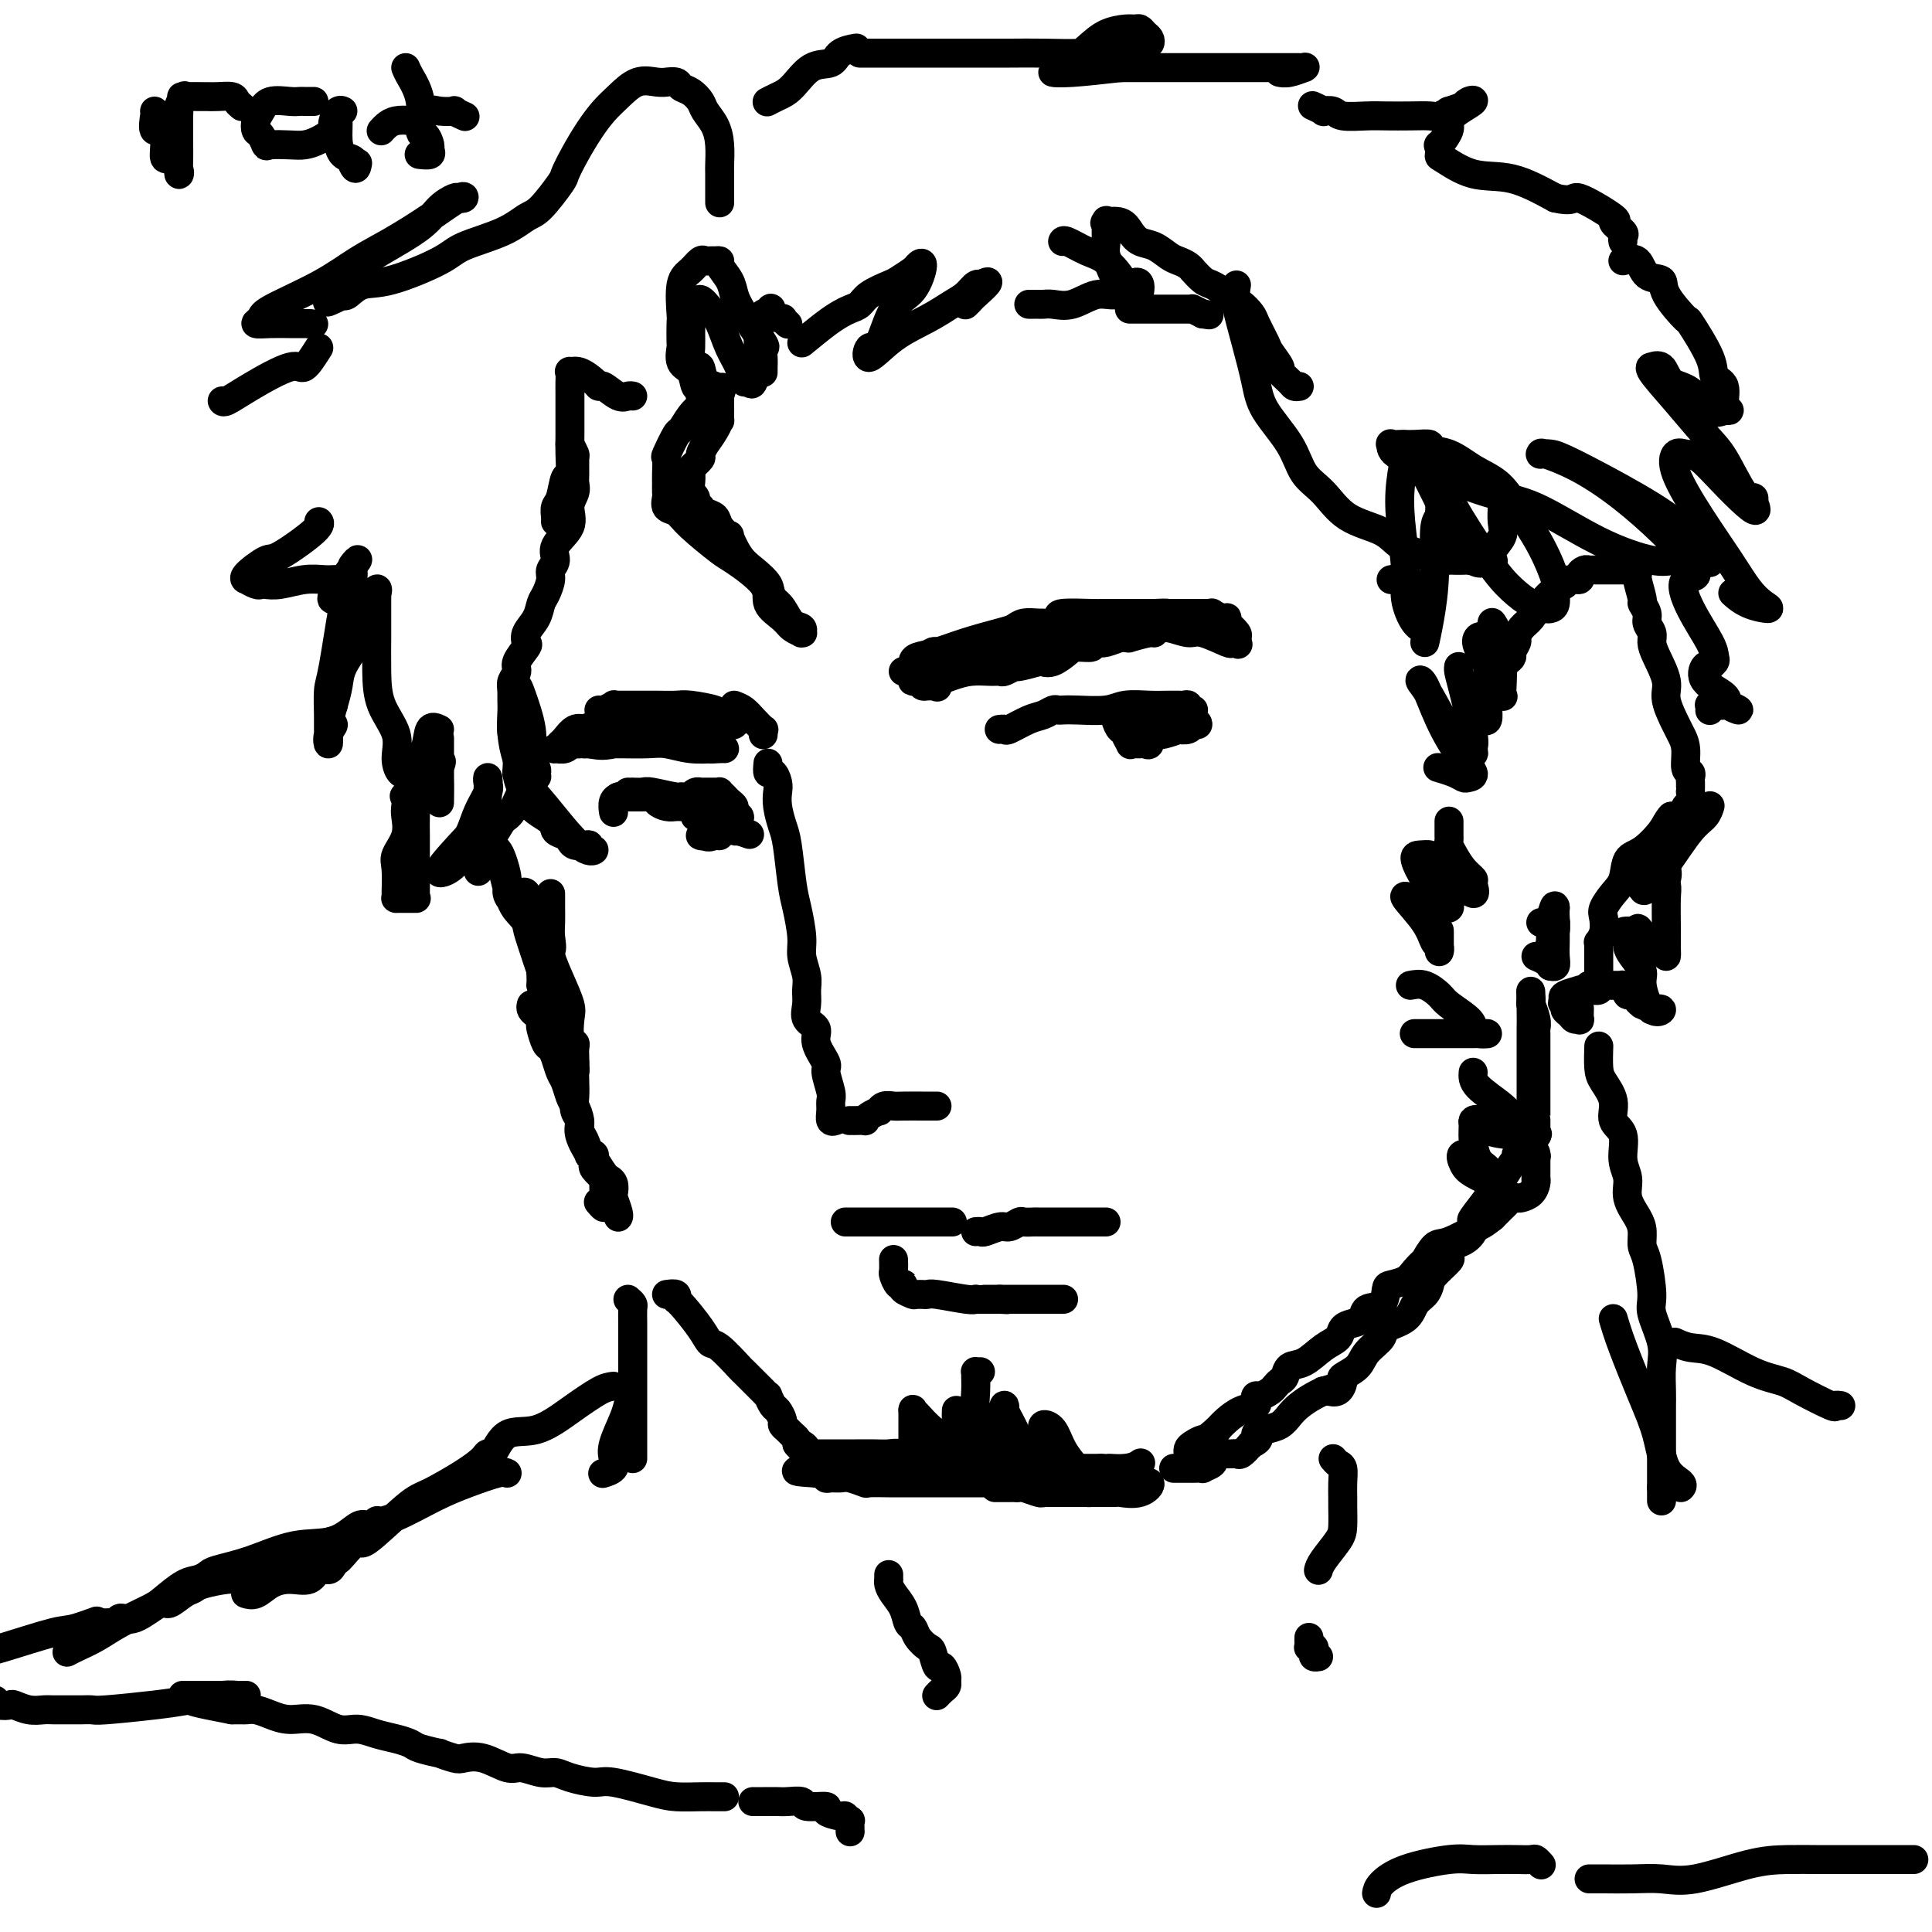 <svg viewBox='0 0 400 400' version='1.1' xmlns='http://www.w3.org/2000/svg' xmlns:xlink='http://www.w3.org/1999/xlink'><g fill='none' stroke='#000000' stroke-width='6' stroke-linecap='round' stroke-linejoin='round'><path d='M32,23c0.062,0.044 0.123,0.087 0,1c-0.123,0.913 -0.432,2.695 0,3c0.432,0.305 1.604,-0.869 2,0c0.396,0.869 0.015,3.779 0,5c-0.015,1.221 0.336,0.753 1,1c0.664,0.247 1.642,1.210 2,2c0.358,0.790 0.096,1.406 0,1c-0.096,-0.406 -0.025,-1.835 0,-3c0.025,-1.165 0.006,-2.065 0,-3c-0.006,-0.935 0.002,-1.904 0,-3c-0.002,-1.096 -0.014,-2.318 0,-3c0.014,-0.682 0.052,-0.824 0,-1c-0.052,-0.176 -0.196,-0.387 0,-1c0.196,-0.613 0.731,-1.628 1,-2c0.269,-0.372 0.273,-0.099 0,0c-0.273,0.099 -0.823,0.026 0,0c0.823,-0.026 3.018,-0.004 4,0c0.982,0.004 0.750,-0.009 1,0c0.250,0.009 0.981,0.041 2,0c1.019,-0.041 2.326,-0.155 3,0c0.674,0.155 0.717,0.578 1,1c0.283,0.422 0.807,0.845 1,1c0.193,0.155 0.055,0.044 0,0c-0.055,-0.044 -0.028,-0.022 0,0'/><path d='M65,21c-0.764,0.003 -1.528,0.007 -2,0c-0.472,-0.007 -0.652,-0.024 -1,0c-0.348,0.024 -0.865,0.091 -2,0c-1.135,-0.091 -2.890,-0.338 -4,0c-1.110,0.338 -1.576,1.261 -2,2c-0.424,0.739 -0.807,1.294 -1,2c-0.193,0.706 -0.197,1.562 0,2c0.197,0.438 0.594,0.458 1,1c0.406,0.542 0.821,1.607 1,2c0.179,0.393 0.122,0.113 1,0c0.878,-0.113 2.691,-0.058 4,0c1.309,0.058 2.116,0.119 3,0c0.884,-0.119 1.847,-0.418 3,-1c1.153,-0.582 2.496,-1.448 3,-2c0.504,-0.552 0.170,-0.790 0,-1c-0.170,-0.210 -0.175,-0.392 0,-1c0.175,-0.608 0.530,-1.643 1,-2c0.470,-0.357 1.056,-0.036 1,0c-0.056,0.036 -0.754,-0.212 -1,0c-0.246,0.212 -0.041,0.883 0,2c0.041,1.117 -0.082,2.681 0,4c0.082,1.319 0.368,2.394 1,3c0.632,0.606 1.609,0.745 2,1c0.391,0.255 0.195,0.628 0,1'/><path d='M73,34c0.690,1.702 0.917,0.458 1,0c0.083,-0.458 0.024,-0.131 0,0c-0.024,0.131 -0.012,0.065 0,0'/><path d='M84,14c0.190,0.457 0.381,0.914 1,2c0.619,1.086 1.668,2.802 2,5c0.332,2.198 -0.053,4.880 0,6c0.053,1.120 0.543,0.678 1,1c0.457,0.322 0.882,1.407 1,2c0.118,0.593 -0.072,0.695 0,1c0.072,0.305 0.404,0.813 0,1c-0.404,0.187 -1.544,0.053 -2,0c-0.456,-0.053 -0.228,-0.027 0,0'/><path d='M79,27c-0.074,0.084 -0.147,0.168 0,0c0.147,-0.168 0.515,-0.588 1,-1c0.485,-0.412 1.087,-0.814 2,-1c0.913,-0.186 2.137,-0.155 3,0c0.863,0.155 1.364,0.433 2,0c0.636,-0.433 1.407,-1.576 2,-2c0.593,-0.424 1.007,-0.127 2,0c0.993,0.127 2.565,0.086 3,0c0.435,-0.086 -0.268,-0.215 0,0c0.268,0.215 1.505,0.776 2,1c0.495,0.224 0.247,0.112 0,0'/><path d='M152,146c0.679,0.259 1.359,0.518 2,1c0.641,0.482 1.244,1.187 2,2c0.756,0.813 1.667,1.734 2,2c0.333,0.266 0.089,-0.125 0,0c-0.089,0.125 -0.024,0.764 0,1c0.024,0.236 0.007,0.067 0,0c-0.007,-0.067 -0.003,-0.034 0,0'/><path d='M159,158c-0.083,0.894 -0.167,1.789 0,2c0.167,0.211 0.584,-0.260 1,0c0.416,0.260 0.833,1.251 1,2c0.167,0.749 0.086,1.257 0,2c-0.086,0.743 -0.178,1.722 0,3c0.178,1.278 0.626,2.856 1,4c0.374,1.144 0.674,1.856 1,4c0.326,2.144 0.680,5.722 1,8c0.320,2.278 0.607,3.257 1,5c0.393,1.743 0.890,4.251 1,6c0.110,1.749 -0.169,2.737 0,4c0.169,1.263 0.785,2.799 1,4c0.215,1.201 0.027,2.067 0,3c-0.027,0.933 0.106,1.935 0,3c-0.106,1.065 -0.450,2.195 0,3c0.450,0.805 1.694,1.287 2,2c0.306,0.713 -0.324,1.657 0,3c0.324,1.343 1.604,3.083 2,4c0.396,0.917 -0.091,1.010 0,2c0.091,0.990 0.760,2.878 1,4c0.240,1.122 0.050,1.477 0,2c-0.050,0.523 0.038,1.212 0,2c-0.038,0.788 -0.203,1.674 0,2c0.203,0.326 0.772,0.093 1,0c0.228,-0.093 0.114,-0.047 0,0'/><path d='M176,232c-0.130,0.000 -0.260,0.001 0,0c0.260,-0.001 0.908,-0.003 1,0c0.092,0.003 -0.374,0.011 0,0c0.374,-0.011 1.588,-0.040 2,0c0.412,0.040 0.021,0.151 0,0c-0.021,-0.151 0.326,-0.562 1,-1c0.674,-0.438 1.673,-0.902 2,-1c0.327,-0.098 -0.018,0.170 0,0c0.018,-0.170 0.400,-0.778 1,-1c0.600,-0.222 1.418,-0.060 2,0c0.582,0.060 0.926,0.016 2,0c1.074,-0.016 2.876,-0.004 4,0c1.124,0.004 1.569,0.001 2,0c0.431,-0.001 0.847,-0.000 1,0c0.153,0.000 0.044,0.000 0,0c-0.044,-0.000 -0.022,-0.000 0,0'/><path d='M175,253c0.051,0.000 0.102,0.000 1,0c0.898,0.000 2.643,0.000 4,0c1.357,0.000 2.327,0.000 3,0c0.673,-0.000 1.049,0.000 2,0c0.951,0.000 2.475,0.000 3,0c0.525,-0.000 0.049,-0.000 1,0c0.951,0.000 3.327,0.000 5,0c1.673,0.000 2.643,-0.000 3,0c0.357,0.000 0.102,0.000 0,0c-0.102,-0.000 -0.051,0.000 0,0'/><path d='M202,255c0.388,-0.033 0.776,-0.065 1,0c0.224,0.065 0.282,0.228 1,0c0.718,-0.228 2.094,-0.846 3,-1c0.906,-0.154 1.342,0.155 2,0c0.658,-0.155 1.538,-0.774 2,-1c0.462,-0.226 0.505,-0.061 1,0c0.495,0.061 1.443,0.016 2,0c0.557,-0.016 0.725,-0.004 1,0c0.275,0.004 0.658,0.001 1,0c0.342,-0.001 0.641,-0.000 2,0c1.359,0.000 3.776,0.000 5,0c1.224,-0.000 1.256,-0.000 2,0c0.744,0.000 2.200,0.000 3,0c0.800,-0.000 0.943,-0.000 1,0c0.057,0.000 0.029,0.000 0,0'/><path d='M185,261c-0.006,-0.212 -0.012,-0.425 0,0c0.012,0.425 0.042,1.486 0,2c-0.042,0.514 -0.157,0.480 0,1c0.157,0.520 0.585,1.593 1,2c0.415,0.407 0.815,0.148 1,0c0.185,-0.148 0.154,-0.183 0,0c-0.154,0.183 -0.431,0.585 0,1c0.431,0.415 1.568,0.843 2,1c0.432,0.157 0.157,0.042 0,0c-0.157,-0.042 -0.198,-0.012 0,0c0.198,0.012 0.634,0.007 1,0c0.366,-0.007 0.662,-0.016 1,0c0.338,0.016 0.717,0.057 1,0c0.283,-0.057 0.470,-0.211 2,0c1.530,0.211 4.404,0.789 6,1c1.596,0.211 1.915,0.057 2,0c0.085,-0.057 -0.063,-0.015 0,0c0.063,0.015 0.336,0.004 1,0c0.664,-0.004 1.717,-0.001 2,0c0.283,0.001 -0.205,0.000 0,0c0.205,-0.000 1.102,-0.000 2,0'/><path d='M207,269c2.843,0.155 0.949,0.041 0,0c-0.949,-0.041 -0.955,-0.011 0,0c0.955,0.011 2.871,0.003 4,0c1.129,-0.003 1.473,-0.001 2,0c0.527,0.001 1.238,0.000 2,0c0.762,-0.000 1.575,-0.000 2,0c0.425,0.000 0.460,0.000 1,0c0.540,-0.000 1.583,-0.000 2,0c0.417,0.000 0.209,0.000 0,0'/><path d='M207,151c-0.110,0.015 -0.220,0.029 0,0c0.220,-0.029 0.769,-0.103 1,0c0.231,0.103 0.142,0.381 1,0c0.858,-0.381 2.663,-1.423 4,-2c1.337,-0.577 2.207,-0.691 3,-1c0.793,-0.309 1.511,-0.814 2,-1c0.489,-0.186 0.751,-0.054 1,0c0.249,0.054 0.485,0.028 1,0c0.515,-0.028 1.310,-0.060 3,0c1.690,0.060 4.275,0.212 6,0c1.725,-0.212 2.591,-0.789 4,-1c1.409,-0.211 3.361,-0.056 5,0c1.639,0.056 2.965,0.014 4,0c1.035,-0.014 1.779,0.000 2,0c0.221,-0.000 -0.081,-0.014 0,0c0.081,0.014 0.543,0.056 1,0c0.457,-0.056 0.907,-0.211 1,0c0.093,0.211 -0.171,0.789 0,1c0.171,0.211 0.777,0.057 1,0c0.223,-0.057 0.064,-0.016 0,0c-0.064,0.016 -0.032,0.008 0,0'/><path d='M232,148c-0.401,-0.052 -0.802,-0.103 -1,0c-0.198,0.103 -0.193,0.361 0,1c0.193,0.639 0.573,1.660 1,2c0.427,0.340 0.902,0.000 1,0c0.098,-0.000 -0.180,0.340 0,1c0.180,0.660 0.818,1.641 1,2c0.182,0.359 -0.092,0.096 0,0c0.092,-0.096 0.550,-0.024 1,0c0.450,0.024 0.890,-0.001 1,0c0.110,0.001 -0.112,0.028 0,0c0.112,-0.028 0.556,-0.112 1,0c0.444,0.112 0.887,0.419 1,0c0.113,-0.419 -0.105,-1.562 0,-2c0.105,-0.438 0.532,-0.169 1,0c0.468,0.169 0.975,0.238 2,0c1.025,-0.238 2.566,-0.782 3,-1c0.434,-0.218 -0.240,-0.111 0,0c0.240,0.111 1.394,0.226 2,0c0.606,-0.226 0.663,-0.792 1,-1c0.337,-0.208 0.953,-0.060 1,0c0.047,0.060 -0.477,0.030 -1,0'/><path d='M247,150c2.043,-0.619 0.650,-0.166 -1,0c-1.650,0.166 -3.556,0.044 -5,0c-1.444,-0.044 -2.426,-0.012 -3,0c-0.574,0.012 -0.742,0.003 -1,0c-0.258,-0.003 -0.608,-0.001 -1,0c-0.392,0.001 -0.826,0.000 -1,0c-0.174,-0.000 -0.087,-0.000 0,0'/><path d='M130,164c0.477,0.002 0.955,0.005 1,0c0.045,-0.005 -0.341,-0.016 0,0c0.341,0.016 1.410,0.061 2,0c0.590,-0.061 0.702,-0.227 2,0c1.298,0.227 3.783,0.846 5,1c1.217,0.154 1.166,-0.156 1,0c-0.166,0.156 -0.447,0.778 0,1c0.447,0.222 1.621,0.045 2,0c0.379,-0.045 -0.039,0.041 0,0c0.039,-0.041 0.534,-0.209 1,0c0.466,0.209 0.904,0.796 1,1c0.096,0.204 -0.148,0.026 0,0c0.148,-0.026 0.688,0.101 1,0c0.312,-0.101 0.394,-0.431 1,0c0.606,0.431 1.734,1.622 2,2c0.266,0.378 -0.331,-0.056 0,0c0.331,0.056 1.592,0.603 2,1c0.408,0.397 -0.035,0.642 0,1c0.035,0.358 0.548,0.827 1,1c0.452,0.173 0.843,0.049 1,0c0.157,-0.049 0.078,-0.025 0,0'/><path d='M153,172c3.833,1.333 1.917,0.667 0,0'/><path d='M143,165c0.305,-0.423 0.610,-0.845 1,-1c0.390,-0.155 0.865,-0.041 1,0c0.135,0.041 -0.070,0.010 0,0c0.070,-0.010 0.414,0.000 1,0c0.586,-0.000 1.414,-0.011 2,0c0.586,0.011 0.932,0.045 1,0c0.068,-0.045 -0.140,-0.167 0,0c0.140,0.167 0.630,0.623 1,1c0.370,0.377 0.621,0.675 1,1c0.379,0.325 0.886,0.675 1,1c0.114,0.325 -0.165,0.623 0,1c0.165,0.377 0.775,0.832 1,1c0.225,0.168 0.064,0.048 0,0c-0.064,-0.048 -0.032,-0.024 0,0'/><path d='M153,169c0.441,0.817 -0.455,0.360 -1,0c-0.545,-0.360 -0.739,-0.622 -1,-1c-0.261,-0.378 -0.591,-0.872 -1,-1c-0.409,-0.128 -0.898,0.108 -1,0c-0.102,-0.108 0.183,-0.562 0,-1c-0.183,-0.438 -0.834,-0.859 -1,-1c-0.166,-0.141 0.152,0.000 0,0c-0.152,-0.000 -0.773,-0.141 -1,0c-0.227,0.141 -0.061,0.563 0,1c0.061,0.437 0.016,0.890 0,1c-0.016,0.110 -0.004,-0.124 0,0c0.004,0.124 0.001,0.607 0,1c-0.001,0.393 -0.001,0.697 0,1'/><path d='M147,169c-0.150,0.558 -0.026,-0.045 0,0c0.026,0.045 -0.046,0.740 0,1c0.046,0.260 0.209,0.084 0,0c-0.209,-0.084 -0.792,-0.078 -1,0c-0.208,0.078 -0.042,0.228 0,0c0.042,-0.228 -0.040,-0.835 0,-1c0.040,-0.165 0.203,0.113 0,0c-0.203,-0.113 -0.772,-0.616 -1,-1c-0.228,-0.384 -0.114,-0.650 0,-1c0.114,-0.350 0.227,-0.784 0,-1c-0.227,-0.216 -0.794,-0.216 -1,0c-0.206,0.216 -0.053,0.646 0,1c0.053,0.354 0.004,0.631 0,1c-0.004,0.369 0.037,0.830 0,1c-0.037,0.170 -0.154,0.049 0,0c0.154,-0.049 0.577,-0.024 1,0'/><path d='M145,169c-0.371,0.178 -0.300,0.622 0,1c0.300,0.378 0.829,0.690 1,1c0.171,0.310 -0.016,0.619 0,1c0.016,0.381 0.235,0.833 0,1c-0.235,0.167 -0.924,0.048 -1,0c-0.076,-0.048 0.462,-0.024 1,0'/><path d='M146,173c0.547,0.606 1.415,0.120 2,0c0.585,-0.120 0.885,0.127 1,0c0.115,-0.127 0.043,-0.626 0,-1c-0.043,-0.374 -0.058,-0.621 0,-1c0.058,-0.379 0.188,-0.889 0,-1c-0.188,-0.111 -0.694,0.177 -1,0c-0.306,-0.177 -0.412,-0.818 -1,-1c-0.588,-0.182 -1.658,0.095 -2,0c-0.342,-0.095 0.044,-0.561 0,-1c-0.044,-0.439 -0.519,-0.850 -1,-1c-0.481,-0.150 -0.968,-0.041 -1,0c-0.032,0.041 0.392,0.012 0,0c-0.392,-0.012 -1.601,-0.006 -2,0c-0.399,0.006 0.012,0.012 0,0c-0.012,-0.012 -0.447,-0.042 -1,0c-0.553,0.042 -1.223,0.155 -2,0c-0.777,-0.155 -1.662,-0.578 -2,-1c-0.338,-0.422 -0.129,-0.844 0,-1c0.129,-0.156 0.180,-0.044 0,0c-0.180,0.044 -0.590,0.022 -1,0'/><path d='M135,165c-2.113,-0.774 -0.395,-0.207 0,0c0.395,0.207 -0.534,0.056 -1,0c-0.466,-0.056 -0.468,-0.015 -1,0c-0.532,0.015 -1.595,0.004 -2,0c-0.405,-0.004 -0.151,-0.001 0,0c0.151,0.001 0.198,0.000 0,0c-0.198,-0.000 -0.641,-0.000 -1,0c-0.359,0.000 -0.635,0.000 -1,0c-0.365,-0.000 -0.819,-0.000 -1,0c-0.181,0.000 -0.091,0.000 0,0'/><path d='M128,165c0.113,-0.054 0.226,-0.107 0,0c-0.226,0.107 -0.792,0.375 -1,1c-0.208,0.625 -0.060,1.607 0,2c0.060,0.393 0.030,0.196 0,0'/><path d='M145,151c0.228,-0.000 0.457,-0.000 0,0c-0.457,0.000 -1.599,0.000 -2,0c-0.401,-0.000 -0.061,-0.000 0,0c0.061,0.000 -0.159,0.000 -1,0c-0.841,-0.000 -2.305,-0.000 -4,0c-1.695,0.000 -3.623,0.000 -5,0c-1.377,-0.000 -2.204,-0.000 -3,0c-0.796,0.000 -1.562,0.000 -2,0c-0.438,-0.000 -0.547,-0.000 -1,0c-0.453,0.000 -1.248,0.001 -2,0c-0.752,-0.001 -1.461,-0.002 -2,0c-0.539,0.002 -0.908,0.007 -1,0c-0.092,-0.007 0.092,-0.027 0,0c-0.092,0.027 -0.459,0.102 -1,0c-0.541,-0.102 -1.257,-0.382 -2,0c-0.743,0.382 -1.513,1.424 -2,2c-0.487,0.576 -0.690,0.686 -1,1c-0.310,0.314 -0.727,0.833 -1,1c-0.273,0.167 -0.403,-0.019 0,0c0.403,0.019 1.337,0.243 2,0c0.663,-0.243 1.053,-0.955 1,-1c-0.053,-0.045 -0.550,0.575 0,0c0.550,-0.575 2.148,-2.347 3,-3c0.852,-0.653 0.958,-0.187 1,0c0.042,0.187 0.021,0.093 0,0'/><path d='M122,151c1.290,-0.850 1.016,-0.973 1,-1c-0.016,-0.027 0.227,0.044 1,0c0.773,-0.044 2.077,-0.204 3,0c0.923,0.204 1.467,0.772 2,1c0.533,0.228 1.057,0.117 2,0c0.943,-0.117 2.307,-0.239 3,0c0.693,0.239 0.716,0.838 1,1c0.284,0.162 0.828,-0.114 2,0c1.172,0.114 2.970,0.619 4,1c1.030,0.381 1.292,0.638 2,1c0.708,0.362 1.864,0.830 3,1c1.136,0.170 2.254,0.042 3,0c0.746,-0.042 1.122,0.003 1,0c-0.122,-0.003 -0.740,-0.053 -2,0c-1.260,0.053 -3.160,0.210 -5,0c-1.840,-0.210 -3.619,-0.788 -5,-1c-1.381,-0.212 -2.366,-0.057 -4,0c-1.634,0.057 -3.919,0.015 -5,0c-1.081,-0.015 -0.958,-0.004 -2,0c-1.042,0.004 -3.248,0.001 -4,0c-0.752,-0.001 -0.049,-0.000 0,0c0.049,0.000 -0.558,0.000 -1,0c-0.442,-0.000 -0.721,-0.000 -1,0'/><path d='M121,154c-4.418,-0.155 -1.463,-0.042 -1,0c0.463,0.042 -1.567,0.014 -2,0c-0.433,-0.014 0.731,-0.015 1,0c0.269,0.015 -0.357,0.046 0,0c0.357,-0.046 1.697,-0.170 3,0c1.303,0.170 2.570,0.634 5,0c2.430,-0.634 6.023,-2.366 8,-3c1.977,-0.634 2.336,-0.170 3,0c0.664,0.170 1.631,0.047 2,0c0.369,-0.047 0.140,-0.016 0,0c-0.140,0.016 -0.189,0.018 0,0c0.189,-0.018 0.618,-0.056 1,0c0.382,0.056 0.718,0.207 1,0c0.282,-0.207 0.509,-0.774 1,-1c0.491,-0.226 1.245,-0.113 2,0'/><path d='M145,150c4.809,-0.618 3.330,-0.165 3,0c-0.330,0.165 0.489,0.040 1,0c0.511,-0.040 0.715,0.004 1,0c0.285,-0.004 0.649,-0.057 1,0c0.351,0.057 0.687,0.223 1,0c0.313,-0.223 0.603,-0.834 1,-1c0.397,-0.166 0.901,0.113 0,0c-0.901,-0.113 -3.207,-0.619 -4,-1c-0.793,-0.381 -0.075,-0.638 -1,-1c-0.925,-0.362 -3.494,-0.829 -5,-1c-1.506,-0.171 -1.947,-0.046 -3,0c-1.053,0.046 -2.716,0.012 -4,0c-1.284,-0.012 -2.189,-0.003 -3,0c-0.811,0.003 -1.528,0.001 -2,0c-0.472,-0.001 -0.699,-0.001 -1,0c-0.301,0.001 -0.676,0.004 -1,0c-0.324,-0.004 -0.598,-0.015 -1,0c-0.402,0.015 -0.931,0.057 -1,0c-0.069,-0.057 0.322,-0.211 0,0c-0.322,0.211 -1.356,0.788 -2,1c-0.644,0.212 -0.898,0.061 -1,0c-0.102,-0.061 -0.051,-0.030 0,0'/><path d='M187,139c0.765,-0.091 1.529,-0.182 2,0c0.471,0.182 0.647,0.637 1,1c0.353,0.363 0.882,0.633 1,1c0.118,0.367 -0.175,0.830 0,1c0.175,0.170 0.817,0.048 1,0c0.183,-0.048 -0.095,-0.022 0,0c0.095,0.022 0.561,0.041 1,0c0.439,-0.041 0.849,-0.143 1,0c0.151,0.143 0.041,0.532 0,0c-0.041,-0.532 -0.015,-1.985 0,-3c0.015,-1.015 0.017,-1.590 0,-2c-0.017,-0.410 -0.053,-0.653 0,-1c0.053,-0.347 0.195,-0.797 0,-1c-0.195,-0.203 -0.728,-0.160 -1,0c-0.272,0.160 -0.283,0.435 0,1c0.283,0.565 0.859,1.419 1,2c0.141,0.581 -0.154,0.887 0,1c0.154,0.113 0.758,0.032 1,0c0.242,-0.032 0.121,-0.016 0,0'/><path d='M189,138c-0.027,-0.327 -0.054,-0.655 0,-1c0.054,-0.345 0.189,-0.708 1,-1c0.811,-0.292 2.299,-0.513 4,-1c1.701,-0.487 3.615,-1.241 6,-2c2.385,-0.759 5.241,-1.524 7,-2c1.759,-0.476 2.420,-0.663 3,-1c0.580,-0.337 1.077,-0.825 2,-1c0.923,-0.175 2.270,-0.037 3,0c0.730,0.037 0.843,-0.029 1,0c0.157,0.029 0.356,0.151 1,0c0.644,-0.151 1.731,-0.576 2,-1c0.269,-0.424 -0.282,-0.846 1,-1c1.282,-0.154 4.396,-0.041 6,0c1.604,0.041 1.697,0.011 2,0c0.303,-0.011 0.816,-0.003 1,0c0.184,0.003 0.038,0.001 1,0c0.962,-0.001 3.032,-0.000 4,0c0.968,0.000 0.834,0.000 1,0c0.166,-0.000 0.632,-0.000 1,0c0.368,0.000 0.637,0.000 1,0c0.363,-0.000 0.819,-0.000 1,0c0.181,0.000 0.087,0.000 0,0c-0.087,-0.000 -0.168,-0.000 0,0c0.168,0.000 0.584,0.000 1,0'/><path d='M239,127c3.508,-0.155 2.278,-0.041 2,0c-0.278,0.041 0.398,0.011 1,0c0.602,-0.011 1.132,-0.003 2,0c0.868,0.003 2.073,-0.000 3,0c0.927,0.000 1.575,0.004 2,0c0.425,-0.004 0.625,-0.015 1,0c0.375,0.015 0.924,0.056 1,0c0.076,-0.056 -0.319,-0.207 0,0c0.319,0.207 1.354,0.774 2,1c0.646,0.226 0.903,0.111 1,0c0.097,-0.111 0.033,-0.219 0,0c-0.033,0.219 -0.037,0.766 0,1c0.037,0.234 0.115,0.157 0,0c-0.115,-0.157 -0.423,-0.393 0,0c0.423,0.393 1.575,1.413 2,2c0.425,0.587 0.121,0.739 0,1c-0.121,0.261 -0.061,0.630 0,1'/><path d='M256,133c0.528,0.783 0.347,0.239 0,0c-0.347,-0.239 -0.862,-0.173 -1,0c-0.138,0.173 0.099,0.453 -1,0c-1.099,-0.453 -3.534,-1.638 -5,-2c-1.466,-0.362 -1.964,0.099 -3,0c-1.036,-0.099 -2.611,-0.759 -4,-1c-1.389,-0.241 -2.591,-0.065 -3,0c-0.409,0.065 -0.023,0.018 -1,0c-0.977,-0.018 -3.315,-0.006 -4,0c-0.685,0.006 0.285,0.005 0,0c-0.285,-0.005 -1.823,-0.013 -3,0c-1.177,0.013 -1.992,0.046 -3,0c-1.008,-0.046 -2.210,-0.170 -3,0c-0.790,0.170 -1.170,0.634 -2,1c-0.830,0.366 -2.112,0.634 -3,1c-0.888,0.366 -1.381,0.829 -2,1c-0.619,0.171 -1.362,0.048 -2,0c-0.638,-0.048 -1.170,-0.021 -2,0c-0.830,0.021 -1.958,0.038 -3,0c-1.042,-0.038 -2.000,-0.129 -3,0c-1.000,0.129 -2.043,0.479 -3,1c-0.957,0.521 -1.828,1.215 -3,2c-1.172,0.785 -2.646,1.663 -4,2c-1.354,0.337 -2.589,0.132 -3,0c-0.411,-0.132 0.003,-0.193 0,0c-0.003,0.193 -0.424,0.640 -1,1c-0.576,0.360 -1.309,0.633 -2,1c-0.691,0.367 -1.340,0.830 -2,1c-0.660,0.170 -1.331,0.049 -1,0c0.331,-0.049 1.666,-0.024 3,0'/><path d='M192,141c0.785,0.044 1.247,0.155 2,0c0.753,-0.155 1.797,-0.576 3,-1c1.203,-0.424 2.565,-0.850 4,-1c1.435,-0.150 2.945,-0.025 4,0c1.055,0.025 1.656,-0.049 2,0c0.344,0.049 0.431,0.223 1,0c0.569,-0.223 1.622,-0.843 2,-1c0.378,-0.157 0.083,0.148 1,0c0.917,-0.148 3.045,-0.747 4,-1c0.955,-0.253 0.737,-0.158 1,0c0.263,0.158 1.008,0.378 2,0c0.992,-0.378 2.230,-1.356 3,-2c0.770,-0.644 1.073,-0.956 2,-1c0.927,-0.044 2.479,0.181 3,0c0.521,-0.181 0.010,-0.766 0,-1c-0.010,-0.234 0.479,-0.115 1,0c0.521,0.115 1.073,0.227 2,0c0.927,-0.227 2.231,-0.792 3,-1c0.769,-0.208 1.005,-0.060 1,0c-0.005,0.060 -0.251,0.031 0,0c0.251,-0.031 0.998,-0.065 1,0c0.002,0.065 -0.742,0.228 0,0c0.742,-0.228 2.970,-0.846 4,-1c1.030,-0.154 0.864,0.154 1,0c0.136,-0.154 0.575,-0.772 1,-1c0.425,-0.228 0.836,-0.065 1,0c0.164,0.065 0.082,0.033 0,0'/><path d='M110,208c-0.083,0.332 -0.167,0.664 0,1c0.167,0.336 0.584,0.675 1,1c0.416,0.325 0.833,0.636 1,1c0.167,0.364 0.086,0.782 0,1c-0.086,0.218 -0.178,0.236 0,1c0.178,0.764 0.625,2.272 1,3c0.375,0.728 0.678,0.674 1,1c0.322,0.326 0.663,1.031 1,2c0.337,0.969 0.669,2.202 1,3c0.331,0.798 0.661,1.160 1,2c0.339,0.840 0.686,2.159 1,3c0.314,0.841 0.594,1.203 1,2c0.406,0.797 0.938,2.028 1,3c0.062,0.972 -0.347,1.686 0,3c0.347,1.314 1.451,3.227 2,4c0.549,0.773 0.543,0.405 1,1c0.457,0.595 1.377,2.153 2,3c0.623,0.847 0.951,0.985 1,1c0.049,0.015 -0.179,-0.091 0,0c0.179,0.091 0.766,0.378 1,1c0.234,0.622 0.115,1.578 0,2c-0.115,0.422 -0.227,0.309 0,1c0.227,0.691 0.792,2.186 1,3c0.208,0.814 0.059,0.947 0,1c-0.059,0.053 -0.030,0.027 0,0'/><path d='M138,268c0.847,-0.117 1.694,-0.234 2,0c0.306,0.234 0.072,0.819 0,1c-0.072,0.181 0.020,-0.042 1,1c0.980,1.042 2.850,3.349 4,5c1.150,1.651 1.582,2.644 2,3c0.418,0.356 0.822,0.074 2,1c1.178,0.926 3.129,3.062 4,4c0.871,0.938 0.663,0.680 1,1c0.337,0.320 1.218,1.217 2,2c0.782,0.783 1.466,1.452 2,2c0.534,0.548 0.918,0.977 1,1c0.082,0.023 -0.136,-0.359 0,0c0.136,0.359 0.628,1.458 1,2c0.372,0.542 0.624,0.526 1,1c0.376,0.474 0.875,1.436 1,2c0.125,0.564 -0.124,0.728 0,1c0.124,0.272 0.621,0.650 1,1c0.379,0.350 0.641,0.671 1,1c0.359,0.329 0.817,0.665 1,1c0.183,0.335 0.092,0.667 0,1'/><path d='M165,299c4.422,5.044 1.978,2.156 1,1c-0.978,-1.156 -0.489,-0.578 0,0'/><path d='M167,301c-0.542,-0.000 -1.085,-0.000 0,0c1.085,0.000 3.797,0.000 5,0c1.203,-0.000 0.895,-0.000 1,0c0.105,0.000 0.622,0.000 1,0c0.378,-0.000 0.616,-0.001 1,0c0.384,0.001 0.914,0.005 2,0c1.086,-0.005 2.727,-0.017 4,0c1.273,0.017 2.179,0.065 3,0c0.821,-0.065 1.559,-0.242 3,0c1.441,0.242 3.587,0.902 5,1c1.413,0.098 2.094,-0.366 3,0c0.906,0.366 2.037,1.562 3,2c0.963,0.438 1.759,0.117 2,0c0.241,-0.117 -0.074,-0.031 0,0c0.074,0.031 0.536,0.008 1,0c0.464,-0.008 0.929,-0.002 1,0c0.071,0.002 -0.254,0.001 0,0c0.254,-0.001 1.086,-0.000 1,0c-0.086,0.000 -1.089,0.000 0,0c1.089,-0.000 4.271,-0.000 6,0c1.729,0.000 2.005,0.000 2,0c-0.005,-0.000 -0.291,-0.000 0,0c0.291,0.000 1.158,0.000 2,0c0.842,-0.000 1.659,-0.000 3,0c1.341,0.000 3.205,0.000 4,0c0.795,-0.000 0.522,-0.000 1,0c0.478,0.000 1.708,0.000 3,0c1.292,-0.000 2.646,-0.000 4,0'/><path d='M228,304c9.756,0.448 3.646,0.069 2,0c-1.646,-0.069 1.172,0.174 3,0c1.828,-0.174 2.665,-0.764 3,-1c0.335,-0.236 0.167,-0.118 0,0'/><path d='M243,304c0.342,-0.000 0.685,-0.000 1,0c0.315,0.000 0.604,0.000 1,0c0.396,-0.000 0.899,-0.000 1,0c0.101,0.000 -0.199,0.001 0,0c0.199,-0.001 0.898,-0.003 1,0c0.102,0.003 -0.393,0.011 0,0c0.393,-0.011 1.673,-0.040 2,0c0.327,0.040 -0.301,0.151 0,0c0.301,-0.151 1.530,-0.562 2,-1c0.470,-0.438 0.182,-0.902 0,-1c-0.182,-0.098 -0.256,0.170 0,0c0.256,-0.170 0.842,-0.777 1,-1c0.158,-0.223 -0.112,-0.060 0,0c0.112,0.060 0.607,0.018 1,0c0.393,-0.018 0.686,-0.010 1,0c0.314,0.010 0.651,0.023 1,0c0.349,-0.023 0.709,-0.083 1,0c0.291,0.083 0.512,0.309 1,0c0.488,-0.309 1.244,-1.155 2,-2'/><path d='M259,299c2.622,-1.175 1.177,-1.613 1,-2c-0.177,-0.387 0.914,-0.723 2,-1c1.086,-0.277 2.166,-0.495 3,-1c0.834,-0.505 1.422,-1.297 2,-2c0.578,-0.703 1.146,-1.315 2,-2c0.854,-0.685 1.994,-1.441 3,-2c1.006,-0.559 1.877,-0.920 2,-1c0.123,-0.080 -0.503,0.123 0,0c0.503,-0.123 2.135,-0.572 3,-1c0.865,-0.428 0.961,-0.837 1,-1c0.039,-0.163 0.019,-0.082 0,0'/><path d='M274,288c0.232,-0.056 0.465,-0.111 1,0c0.535,0.111 1.374,0.389 2,0c0.626,-0.389 1.041,-1.445 1,-2c-0.041,-0.555 -0.536,-0.610 0,-1c0.536,-0.390 2.105,-1.115 3,-2c0.895,-0.885 1.118,-1.932 2,-3c0.882,-1.068 2.425,-2.159 3,-3c0.575,-0.841 0.182,-1.433 1,-2c0.818,-0.567 2.847,-1.109 4,-2c1.153,-0.891 1.431,-2.130 2,-3c0.569,-0.870 1.430,-1.370 2,-2c0.570,-0.630 0.849,-1.391 1,-2c0.151,-0.609 0.176,-1.065 1,-2c0.824,-0.935 2.449,-2.347 3,-3c0.551,-0.653 0.029,-0.547 0,-1c-0.029,-0.453 0.434,-1.466 1,-2c0.566,-0.534 1.234,-0.587 2,-1c0.766,-0.413 1.630,-1.184 2,-2c0.370,-0.816 0.246,-1.677 0,-2c-0.246,-0.323 -0.614,-0.108 0,-1c0.614,-0.892 2.210,-2.891 3,-4c0.790,-1.109 0.776,-1.330 1,-2c0.224,-0.670 0.687,-1.791 1,-2c0.313,-0.209 0.475,0.495 1,0c0.525,-0.495 1.411,-2.188 2,-3c0.589,-0.812 0.879,-0.743 1,-1c0.121,-0.257 0.071,-0.838 0,-1c-0.071,-0.162 -0.163,0.097 0,0c0.163,-0.097 0.582,-0.548 1,-1'/><path d='M315,238c3.818,-5.515 1.363,-1.801 1,-1c-0.363,0.801 1.367,-1.310 2,-2c0.633,-0.690 0.170,0.040 0,0c-0.170,-0.040 -0.045,-0.850 0,-1c0.045,-0.150 0.012,0.360 0,0c-0.012,-0.360 -0.003,-1.590 0,-2c0.003,-0.410 0.001,-0.000 0,0c-0.001,0.000 -0.000,-0.410 0,-1c0.000,-0.590 0.000,-1.361 0,-2c-0.000,-0.639 -0.000,-1.145 0,-2c0.000,-0.855 0.000,-2.060 0,-3c-0.000,-0.940 -0.000,-1.617 0,-2c0.000,-0.383 0.000,-0.474 0,-1c-0.000,-0.526 -0.000,-1.488 0,-2c0.000,-0.512 0.001,-0.572 0,-1c-0.001,-0.428 -0.004,-1.222 0,-2c0.004,-0.778 0.015,-1.539 0,-2c-0.015,-0.461 -0.057,-0.620 0,-1c0.057,-0.380 0.211,-0.980 0,-2c-0.211,-1.020 -0.789,-2.459 -1,-3c-0.211,-0.541 -0.057,-0.184 0,0c0.057,0.184 0.016,0.195 0,0c-0.016,-0.195 -0.008,-0.598 0,-1'/><path d='M317,207c-0.155,-4.053 -0.041,-0.185 0,2c0.041,2.185 0.011,2.689 0,4c-0.011,1.311 -0.003,3.430 0,5c0.003,1.570 0.001,2.590 0,4c-0.001,1.410 -0.000,3.209 0,4c0.000,0.791 -0.000,0.573 0,1c0.000,0.427 0.000,1.499 0,2c-0.000,0.501 -0.001,0.433 0,1c0.001,0.567 0.004,1.771 0,2c-0.004,0.229 -0.015,-0.516 0,0c0.015,0.516 0.057,2.294 0,3c-0.057,0.706 -0.211,0.340 0,1c0.211,0.660 0.789,2.347 1,3c0.211,0.653 0.057,0.274 0,0c-0.057,-0.274 -0.015,-0.442 0,0c0.015,0.442 0.005,1.493 0,2c-0.005,0.507 -0.003,0.468 0,1c0.003,0.532 0.008,1.635 0,2c-0.008,0.365 -0.030,-0.007 0,0c0.030,0.007 0.110,0.393 0,1c-0.110,0.607 -0.411,1.434 -1,2c-0.589,0.566 -1.467,0.872 -2,1c-0.533,0.128 -0.723,0.079 -1,0c-0.277,-0.079 -0.641,-0.186 -1,0c-0.359,0.186 -0.712,0.665 -1,1c-0.288,0.335 -0.511,0.524 -1,1c-0.489,0.476 -1.245,1.238 -2,2'/><path d='M309,252c-1.747,1.357 -1.615,1.248 -3,2c-1.385,0.752 -4.286,2.365 -6,3c-1.714,0.635 -2.240,0.292 -3,1c-0.760,0.708 -1.755,2.466 -2,3c-0.245,0.534 0.260,-0.157 0,0c-0.260,0.157 -1.286,1.163 -2,2c-0.714,0.837 -1.116,1.504 -2,2c-0.884,0.496 -2.249,0.819 -3,1c-0.751,0.181 -0.886,0.220 -1,1c-0.114,0.780 -0.206,2.302 -1,3c-0.794,0.698 -2.291,0.571 -3,1c-0.709,0.429 -0.629,1.412 -1,2c-0.371,0.588 -1.194,0.781 -2,1c-0.806,0.219 -1.596,0.463 -2,1c-0.404,0.537 -0.423,1.366 -1,2c-0.577,0.634 -1.713,1.073 -3,2c-1.287,0.927 -2.726,2.343 -4,3c-1.274,0.657 -2.382,0.557 -3,1c-0.618,0.443 -0.747,1.429 -1,2c-0.253,0.571 -0.632,0.727 -1,1c-0.368,0.273 -0.726,0.665 -1,1c-0.274,0.335 -0.463,0.615 -1,1c-0.537,0.385 -1.420,0.876 -2,1c-0.580,0.124 -0.855,-0.118 -1,0c-0.145,0.118 -0.160,0.598 0,1c0.160,0.402 0.497,0.726 0,1c-0.497,0.274 -1.826,0.497 -3,1c-1.174,0.503 -2.193,1.287 -3,2c-0.807,0.713 -1.404,1.357 -2,2'/><path d='M252,296c-7.202,6.122 -2.707,2.428 -1,1c1.707,-1.428 0.625,-0.590 0,0c-0.625,0.590 -0.794,0.932 -1,1c-0.206,0.068 -0.447,-0.139 -1,0c-0.553,0.139 -1.416,0.625 -2,1c-0.584,0.375 -0.888,0.639 -1,1c-0.112,0.361 -0.032,0.817 0,1c0.032,0.183 0.016,0.091 0,0'/><path d='M203,284c-0.423,0.014 -0.847,0.027 -1,0c-0.153,-0.027 -0.037,-0.096 0,0c0.037,0.096 -0.006,0.357 0,1c0.006,0.643 0.062,1.668 0,3c-0.062,1.332 -0.241,2.971 0,4c0.241,1.029 0.901,1.446 1,2c0.099,0.554 -0.363,1.243 0,2c0.363,0.757 1.550,1.583 2,2c0.450,0.417 0.163,0.426 0,1c-0.163,0.574 -0.201,1.713 0,2c0.201,0.287 0.642,-0.277 1,0c0.358,0.277 0.632,1.396 1,2c0.368,0.604 0.831,0.693 1,1c0.169,0.307 0.045,0.833 0,1c-0.045,0.167 -0.012,-0.026 0,-1c0.012,-0.974 0.003,-2.729 0,-4c-0.003,-1.271 -0.000,-2.057 0,-3c0.000,-0.943 -0.001,-2.042 0,-3c0.001,-0.958 0.006,-1.776 0,-2c-0.006,-0.224 -0.024,0.147 0,0c0.024,-0.147 0.089,-0.813 0,-1c-0.089,-0.187 -0.332,0.103 0,1c0.332,0.897 1.238,2.399 2,4c0.762,1.601 1.381,3.300 2,5'/><path d='M212,301c1.007,2.124 1.524,2.434 2,3c0.476,0.566 0.912,1.387 1,2c0.088,0.613 -0.172,1.016 0,0c0.172,-1.016 0.777,-3.453 1,-5c0.223,-1.547 0.066,-2.204 0,-3c-0.066,-0.796 -0.041,-1.733 0,-2c0.041,-0.267 0.097,0.134 0,0c-0.097,-0.134 -0.348,-0.803 0,-1c0.348,-0.197 1.294,0.080 2,1c0.706,0.920 1.173,2.484 2,4c0.827,1.516 2.015,2.985 3,4c0.985,1.015 1.769,1.578 2,2c0.231,0.422 -0.090,0.704 0,1c0.090,0.296 0.591,0.608 1,1c0.409,0.392 0.726,0.865 0,1c-0.726,0.135 -2.493,-0.067 -4,-1c-1.507,-0.933 -2.752,-2.597 -4,-4c-1.248,-1.403 -2.499,-2.544 -3,-3c-0.501,-0.456 -0.250,-0.228 0,0'/><path d='M198,292c-0.016,0.552 -0.032,1.105 0,2c0.032,0.895 0.113,2.134 0,3c-0.113,0.866 -0.420,1.359 0,2c0.420,0.641 1.569,1.431 2,2c0.431,0.569 0.145,0.918 0,1c-0.145,0.082 -0.151,-0.104 0,0c0.151,0.104 0.457,0.497 0,0c-0.457,-0.497 -1.678,-1.884 -3,-3c-1.322,-1.116 -2.747,-1.961 -4,-3c-1.253,-1.039 -2.336,-2.270 -3,-3c-0.664,-0.730 -0.910,-0.957 -1,-1c-0.090,-0.043 -0.024,0.098 0,0c0.024,-0.098 0.007,-0.435 0,0c-0.007,0.435 -0.002,1.644 0,3c0.002,1.356 0.002,2.861 0,4c-0.002,1.139 -0.006,1.913 0,3c0.006,1.087 0.022,2.487 0,3c-0.022,0.513 -0.083,0.138 0,0c0.083,-0.138 0.309,-0.039 0,0c-0.309,0.039 -1.155,0.020 -2,0'/><path d='M187,305c-0.328,1.917 0.353,0.710 0,0c-0.353,-0.710 -1.741,-0.922 -3,-1c-1.259,-0.078 -2.389,-0.021 -3,0c-0.611,0.021 -0.703,0.006 -1,0c-0.297,-0.006 -0.799,-0.002 -1,0c-0.201,0.002 -0.100,0.001 0,0'/><path d='M206,308c1.147,-0.001 2.294,-0.001 3,0c0.706,0.001 0.970,0.004 1,0c0.030,-0.004 -0.175,-0.015 0,0c0.175,0.015 0.729,0.057 1,0c0.271,-0.057 0.258,-0.211 1,0c0.742,0.211 2.241,0.789 3,1c0.759,0.211 0.780,0.057 1,0c0.220,-0.057 0.640,-0.015 1,0c0.360,0.015 0.661,0.004 1,0c0.339,-0.004 0.716,-0.001 1,0c0.284,0.001 0.476,0.000 1,0c0.524,-0.000 1.381,-0.001 3,0c1.619,0.001 4.001,0.002 5,0c0.999,-0.002 0.614,-0.008 1,0c0.386,0.008 1.542,0.030 2,0c0.458,-0.030 0.218,-0.113 1,0c0.782,0.113 2.585,0.423 4,0c1.415,-0.423 2.441,-1.577 2,-2c-0.441,-0.423 -2.350,-0.114 -4,0c-1.650,0.114 -3.043,0.033 -5,0c-1.957,-0.033 -4.479,-0.016 -7,0'/><path d='M222,307c-3.575,-0.000 -4.512,-0.000 -6,0c-1.488,0.000 -3.529,0.000 -5,0c-1.471,-0.000 -2.374,-0.000 -3,0c-0.626,0.000 -0.975,0.000 -1,0c-0.025,-0.000 0.275,-0.000 0,0c-0.275,0.000 -1.124,0.000 -2,0c-0.876,-0.000 -1.778,-0.000 -3,0c-1.222,0.000 -2.765,0.000 -4,0c-1.235,-0.000 -2.163,-0.000 -3,0c-0.837,0.000 -1.582,0.000 -2,0c-0.418,-0.000 -0.508,-0.000 -1,0c-0.492,0.000 -1.388,0.000 -2,0c-0.612,-0.000 -0.942,-0.000 -1,0c-0.058,0.000 0.156,0.000 0,0c-0.156,-0.000 -0.683,-0.000 -1,0c-0.317,0.000 -0.425,0.000 -1,0c-0.575,-0.000 -1.619,-0.000 -2,0c-0.381,0.000 -0.099,0.001 0,0c0.099,-0.001 0.017,-0.004 0,0c-0.017,0.004 0.032,0.015 -1,0c-1.032,-0.015 -3.145,-0.057 -4,0c-0.855,0.057 -0.454,0.212 -1,0c-0.546,-0.212 -2.040,-0.793 -3,-1c-0.960,-0.207 -1.384,-0.041 -2,0c-0.616,0.041 -1.422,-0.041 -2,0c-0.578,0.041 -0.928,0.207 -1,0c-0.072,-0.207 0.135,-0.786 0,-1c-0.135,-0.214 -0.610,-0.061 -1,0c-0.390,0.061 -0.695,0.031 -1,0'/><path d='M169,305c-8.156,-0.484 -2.045,-0.694 0,-1c2.045,-0.306 0.026,-0.709 -1,-1c-1.026,-0.291 -1.059,-0.470 -1,-1c0.059,-0.530 0.208,-1.412 0,-2c-0.208,-0.588 -0.774,-0.882 -1,-1c-0.226,-0.118 -0.113,-0.059 0,0'/><path d='M158,77c-0.001,0.125 -0.001,0.250 0,0c0.001,-0.250 0.004,-0.875 0,-1c-0.004,-0.125 -0.014,0.248 0,0c0.014,-0.248 0.053,-1.119 0,-2c-0.053,-0.881 -0.198,-1.772 0,-2c0.198,-0.228 0.739,0.205 0,-1c-0.739,-1.205 -2.757,-4.050 -4,-6c-1.243,-1.950 -1.710,-3.006 -2,-4c-0.290,-0.994 -0.403,-1.927 -1,-3c-0.597,-1.073 -1.680,-2.288 -2,-3c-0.320,-0.712 0.121,-0.922 0,-1c-0.121,-0.078 -0.805,-0.022 -1,0c-0.195,0.022 0.100,0.012 0,0c-0.100,-0.012 -0.595,-0.026 -1,0c-0.405,0.026 -0.721,0.091 -1,0c-0.279,-0.091 -0.519,-0.340 -1,0c-0.481,0.340 -1.201,1.269 -2,2c-0.799,0.731 -1.678,1.265 -2,3c-0.322,1.735 -0.088,4.671 0,6c0.088,1.329 0.030,1.050 0,2c-0.030,0.950 -0.034,3.127 0,4c0.034,0.873 0.104,0.441 0,1c-0.104,0.559 -0.382,2.110 0,3c0.382,0.890 1.423,1.120 2,2c0.577,0.880 0.691,2.411 1,3c0.309,0.589 0.814,0.235 1,0c0.186,-0.235 0.053,-0.353 0,0c-0.053,0.353 -0.027,1.176 0,2'/><path d='M145,82c0.710,1.464 0.484,1.622 0,2c-0.484,0.378 -1.226,0.974 -2,2c-0.774,1.026 -1.581,2.481 -2,3c-0.419,0.519 -0.452,0.103 -1,1c-0.548,0.897 -1.611,3.109 -2,4c-0.389,0.891 -0.104,0.461 0,1c0.104,0.539 0.026,2.046 0,3c-0.026,0.954 -0.001,1.354 0,2c0.001,0.646 -0.022,1.539 0,2c0.022,0.461 0.090,0.492 0,1c-0.090,0.508 -0.338,1.495 0,2c0.338,0.505 1.262,0.529 2,1c0.738,0.471 1.291,1.389 3,3c1.709,1.611 4.573,3.916 6,5c1.427,1.084 1.418,0.948 3,2c1.582,1.052 4.757,3.291 6,5c1.243,1.709 0.554,2.889 1,4c0.446,1.111 2.028,2.155 3,3c0.972,0.845 1.334,1.491 2,2c0.666,0.509 1.637,0.881 2,1c0.363,0.119 0.120,-0.016 0,0c-0.120,0.016 -0.115,0.184 0,0c0.115,-0.184 0.340,-0.719 0,-1c-0.340,-0.281 -1.245,-0.306 -2,-1c-0.755,-0.694 -1.358,-2.055 -2,-3c-0.642,-0.945 -1.321,-1.472 -2,-2'/><path d='M160,124c-0.703,-1.457 -0.460,-2.098 -1,-3c-0.540,-0.902 -1.865,-2.065 -3,-3c-1.135,-0.935 -2.082,-1.641 -3,-3c-0.918,-1.359 -1.808,-3.372 -2,-4c-0.192,-0.628 0.312,0.129 0,0c-0.312,-0.129 -1.442,-1.144 -2,-2c-0.558,-0.856 -0.546,-1.553 -1,-2c-0.454,-0.447 -1.375,-0.644 -2,-1c-0.625,-0.356 -0.956,-0.870 -1,-1c-0.044,-0.130 0.198,0.123 0,0c-0.198,-0.123 -0.838,-0.621 -1,-1c-0.162,-0.379 0.153,-0.640 0,-1c-0.153,-0.360 -0.773,-0.819 -1,-1c-0.227,-0.181 -0.061,-0.085 0,0c0.061,0.085 0.017,0.159 0,0c-0.017,-0.159 -0.007,-0.552 0,-1c0.007,-0.448 0.010,-0.950 0,-1c-0.010,-0.050 -0.032,0.353 0,0c0.032,-0.353 0.118,-1.462 0,-2c-0.118,-0.538 -0.440,-0.506 0,-1c0.440,-0.494 1.641,-1.515 2,-2c0.359,-0.485 -0.124,-0.436 0,-1c0.124,-0.564 0.856,-1.743 1,-2c0.144,-0.257 -0.301,0.406 0,0c0.301,-0.406 1.349,-1.882 2,-3c0.651,-1.118 0.907,-1.877 1,-2c0.093,-0.123 0.025,0.390 0,0c-0.025,-0.390 -0.007,-1.682 0,-2c0.007,-0.318 0.002,0.338 0,0c-0.002,-0.338 -0.001,-1.669 0,-3'/><path d='M149,82c0.960,-3.108 0.360,-1.377 0,-1c-0.360,0.377 -0.478,-0.599 -1,-1c-0.522,-0.401 -1.446,-0.228 -2,-1c-0.554,-0.772 -0.737,-2.490 -1,-3c-0.263,-0.510 -0.606,0.188 -1,0c-0.394,-0.188 -0.838,-1.262 -1,-2c-0.162,-0.738 -0.040,-1.139 0,-2c0.040,-0.861 -0.001,-2.184 0,-3c0.001,-0.816 0.045,-1.127 0,-2c-0.045,-0.873 -0.178,-2.307 0,-3c0.178,-0.693 0.666,-0.643 1,-1c0.334,-0.357 0.513,-1.121 1,-1c0.487,0.121 1.282,1.126 2,2c0.718,0.874 1.358,1.616 2,3c0.642,1.384 1.285,3.409 2,5c0.715,1.591 1.502,2.747 2,4c0.498,1.253 0.707,2.605 1,3c0.293,0.395 0.671,-0.165 1,0c0.329,0.165 0.610,1.054 1,0c0.390,-1.054 0.888,-4.051 1,-6c0.112,-1.949 -0.163,-2.848 0,-4c0.163,-1.152 0.765,-2.556 1,-3c0.235,-0.444 0.102,0.073 0,0c-0.102,-0.073 -0.172,-0.735 0,-1c0.172,-0.265 0.586,-0.132 1,0'/><path d='M159,65c0.874,-2.231 0.560,-0.808 1,0c0.440,0.808 1.633,1.000 2,1c0.367,0.000 -0.094,-0.192 0,0c0.094,0.192 0.741,0.769 1,1c0.259,0.231 0.129,0.115 0,0'/><path d='M166,71c1.820,-1.490 3.640,-2.979 5,-4c1.360,-1.021 2.259,-1.573 3,-2c0.741,-0.427 1.324,-0.729 2,-1c0.676,-0.271 1.446,-0.510 2,-1c0.554,-0.490 0.893,-1.230 2,-2c1.107,-0.770 2.981,-1.570 4,-2c1.019,-0.430 1.183,-0.491 2,-1c0.817,-0.509 2.287,-1.467 3,-2c0.713,-0.533 0.669,-0.642 1,-1c0.331,-0.358 1.039,-0.964 1,0c-0.039,0.964 -0.823,3.498 -2,5c-1.177,1.502 -2.747,1.970 -4,4c-1.253,2.030 -2.188,5.621 -3,7c-0.812,1.379 -1.501,0.545 -2,1c-0.499,0.455 -0.807,2.197 0,2c0.807,-0.197 2.731,-2.333 5,-4c2.269,-1.667 4.885,-2.863 7,-4c2.115,-1.137 3.730,-2.213 5,-3c1.270,-0.787 2.196,-1.283 3,-2c0.804,-0.717 1.486,-1.655 2,-2c0.514,-0.345 0.861,-0.099 1,0c0.139,0.099 0.069,0.049 0,0'/><path d='M203,59c3.376,-1.912 0.317,0.807 -1,2c-1.317,1.193 -0.893,0.860 -1,1c-0.107,0.140 -0.745,0.754 -1,1c-0.255,0.246 -0.128,0.123 0,0'/><path d='M213,63c0.330,0.001 0.660,0.002 1,0c0.340,-0.002 0.691,-0.009 1,0c0.309,0.009 0.575,0.032 1,0c0.425,-0.032 1.009,-0.120 2,0c0.991,0.120 2.389,0.449 4,0c1.611,-0.449 3.435,-1.675 5,-2c1.565,-0.325 2.871,0.253 4,0c1.129,-0.253 2.080,-1.336 3,-2c0.920,-0.664 1.809,-0.910 2,0c0.191,0.910 -0.317,2.976 -1,4c-0.683,1.024 -1.542,1.007 -1,1c0.542,-0.007 2.483,-0.003 4,0c1.517,0.003 2.608,0.003 4,0c1.392,-0.003 3.084,-0.011 4,0c0.916,0.011 1.054,0.041 1,0c-0.054,-0.041 -0.301,-0.155 0,0c0.301,0.155 1.151,0.577 2,1'/><path d='M249,65c2.333,0.333 1.167,0.167 0,0'/><path d='M300,170c-0.000,0.869 -0.001,1.738 0,2c0.001,0.262 0.003,-0.082 0,0c-0.003,0.082 -0.009,0.592 0,1c0.009,0.408 0.035,0.715 0,1c-0.035,0.285 -0.129,0.547 0,1c0.129,0.453 0.483,1.098 1,2c0.517,0.902 1.198,2.060 2,3c0.802,0.940 1.726,1.661 2,2c0.274,0.339 -0.103,0.294 0,1c0.103,0.706 0.684,2.161 0,2c-0.684,-0.161 -2.634,-1.938 -4,-3c-1.366,-1.062 -2.147,-1.408 -3,-2c-0.853,-0.592 -1.779,-1.428 -2,-2c-0.221,-0.572 0.262,-0.879 0,-1c-0.262,-0.121 -1.268,-0.058 -2,0c-0.732,0.058 -1.192,0.109 -1,1c0.192,0.891 1.034,2.621 2,4c0.966,1.379 2.057,2.408 3,3c0.943,0.592 1.737,0.746 2,1c0.263,0.254 -0.006,0.607 0,1c0.006,0.393 0.287,0.827 0,1c-0.287,0.173 -1.144,0.087 -2,0'/><path d='M298,188c0.208,1.099 -1.773,-1.155 -3,-2c-1.227,-0.845 -1.699,-0.283 -2,0c-0.301,0.283 -0.431,0.285 -1,0c-0.569,-0.285 -1.578,-0.857 -1,0c0.578,0.857 2.743,3.143 4,5c1.257,1.857 1.605,3.285 2,4c0.395,0.715 0.838,0.716 1,1c0.162,0.284 0.043,0.849 0,1c-0.043,0.151 -0.012,-0.113 0,-1c0.012,-0.887 0.003,-2.396 0,-3c-0.003,-0.604 -0.002,-0.302 0,0'/><path d='M298,159c-0.284,-0.084 -0.568,-0.167 0,0c0.568,0.167 1.986,0.585 3,1c1.014,0.415 1.622,0.827 2,1c0.378,0.173 0.526,0.106 1,0c0.474,-0.106 1.275,-0.250 1,-1c-0.275,-0.750 -1.625,-2.105 -3,-4c-1.375,-1.895 -2.776,-4.330 -4,-7c-1.224,-2.670 -2.270,-5.575 -3,-7c-0.730,-1.425 -1.144,-1.368 -1,-1c0.144,0.368 0.847,1.048 2,3c1.153,1.952 2.756,5.175 4,7c1.244,1.825 2.131,2.252 3,3c0.869,0.748 1.721,1.816 2,2c0.279,0.184 -0.016,-0.515 0,-1c0.016,-0.485 0.344,-0.757 0,-3c-0.344,-2.243 -1.360,-6.457 -2,-9c-0.640,-2.543 -0.903,-3.415 -1,-4c-0.097,-0.585 -0.028,-0.881 0,-1c0.028,-0.119 0.014,-0.059 0,0'/><path d='M306,149c0.309,-0.067 0.619,-0.133 1,0c0.381,0.133 0.834,0.466 1,0c0.166,-0.466 0.046,-1.730 0,-3c-0.046,-1.270 -0.016,-2.546 0,-4c0.016,-1.454 0.019,-3.087 0,-4c-0.019,-0.913 -0.061,-1.107 0,-2c0.061,-0.893 0.225,-2.483 0,-3c-0.225,-0.517 -0.838,0.041 -1,0c-0.162,-0.041 0.126,-0.681 0,-1c-0.126,-0.319 -0.667,-0.316 -1,0c-0.333,0.316 -0.457,0.947 0,2c0.457,1.053 1.495,2.528 2,4c0.505,1.472 0.476,2.940 1,4c0.524,1.060 1.602,1.711 2,2c0.398,0.289 0.117,0.217 0,0c-0.117,-0.217 -0.070,-0.580 0,-2c0.070,-1.420 0.163,-3.896 0,-6c-0.163,-2.104 -0.582,-3.836 -1,-5c-0.418,-1.164 -0.834,-1.761 -1,-2c-0.166,-0.239 -0.083,-0.119 0,0'/><path d='M312,137c0.454,-0.366 0.908,-0.731 1,-1c0.092,-0.269 -0.179,-0.441 0,-1c0.179,-0.559 0.810,-1.503 1,-2c0.190,-0.497 -0.059,-0.546 0,-1c0.059,-0.454 0.425,-1.311 1,-2c0.575,-0.689 1.357,-1.208 2,-2c0.643,-0.792 1.147,-1.858 2,-3c0.853,-1.142 2.056,-2.361 3,-3c0.944,-0.639 1.629,-0.697 2,-1c0.371,-0.303 0.428,-0.852 1,-1c0.572,-0.148 1.659,0.104 2,0c0.341,-0.104 -0.065,-0.564 0,-1c0.065,-0.436 0.601,-0.849 1,-1c0.399,-0.151 0.661,-0.040 1,0c0.339,0.040 0.755,0.011 1,0c0.245,-0.011 0.318,-0.003 1,0c0.682,0.003 1.973,0.001 3,0c1.027,-0.001 1.791,-0.000 2,0c0.209,0.000 -0.136,0.000 0,0c0.136,-0.000 0.753,-0.000 1,0c0.247,0.000 0.123,0.000 0,0'/><path d='M338,118c0.455,0.426 0.911,0.852 1,1c0.089,0.148 -0.187,0.017 0,1c0.187,0.983 0.839,3.078 1,4c0.161,0.922 -0.167,0.669 0,1c0.167,0.331 0.831,1.244 1,2c0.169,0.756 -0.157,1.353 0,2c0.157,0.647 0.797,1.343 1,2c0.203,0.657 -0.030,1.276 0,2c0.030,0.724 0.322,1.555 1,3c0.678,1.445 1.741,3.505 2,5c0.259,1.495 -0.285,2.425 0,4c0.285,1.575 1.401,3.794 2,5c0.599,1.206 0.682,1.398 1,2c0.318,0.602 0.870,1.614 1,3c0.130,1.386 -0.161,3.144 0,4c0.161,0.856 0.775,0.808 1,1c0.225,0.192 0.060,0.624 0,1c-0.060,0.376 -0.015,0.696 0,1c0.015,0.304 0.001,0.591 0,1c-0.001,0.409 0.012,0.940 0,1c-0.012,0.060 -0.047,-0.351 0,0c0.047,0.351 0.178,1.465 0,2c-0.178,0.535 -0.663,0.490 -1,1c-0.337,0.510 -0.525,1.574 -1,2c-0.475,0.426 -1.238,0.213 -2,0'/><path d='M346,169c-0.875,0.919 -1.063,1.715 -2,3c-0.937,1.285 -2.623,3.058 -4,4c-1.377,0.942 -2.446,1.052 -3,2c-0.554,0.948 -0.592,2.732 -1,4c-0.408,1.268 -1.185,2.018 -2,3c-0.815,0.982 -1.668,2.196 -2,3c-0.332,0.804 -0.141,1.198 0,2c0.141,0.802 0.234,2.013 0,3c-0.234,0.987 -0.795,1.751 -1,2c-0.205,0.249 -0.055,-0.017 0,0c0.055,0.017 0.015,0.317 0,1c-0.015,0.683 -0.004,1.751 0,2c0.004,0.249 0.001,-0.319 0,0c-0.001,0.319 -0.000,1.525 0,2c0.000,0.475 0.000,0.217 0,0c-0.000,-0.217 -0.000,-0.395 0,0c0.000,0.395 0.002,1.364 0,2c-0.002,0.636 -0.006,0.941 0,1c0.006,0.059 0.021,-0.128 0,0c-0.021,0.128 -0.080,0.569 0,1c0.080,0.431 0.297,0.850 0,1c-0.297,0.150 -1.110,0.029 -2,0c-0.890,-0.029 -1.857,0.033 -2,0c-0.143,-0.033 0.538,-0.163 0,0c-0.538,0.163 -2.297,0.618 -3,1c-0.703,0.382 -0.352,0.691 0,1'/><path d='M324,207c-1.070,0.796 -0.244,0.787 0,1c0.244,0.213 -0.092,0.647 0,1c0.092,0.353 0.613,0.623 1,1c0.387,0.377 0.640,0.861 1,1c0.360,0.139 0.829,-0.066 1,0c0.171,0.066 0.046,0.402 0,0c-0.046,-0.402 -0.013,-1.544 0,-2c0.013,-0.456 0.007,-0.228 0,0'/><path d='M318,198c0.724,0.307 1.448,0.613 2,1c0.552,0.387 0.933,0.854 1,1c0.067,0.146 -0.178,-0.031 0,0c0.178,0.031 0.780,0.268 1,0c0.220,-0.268 0.059,-1.042 0,-2c-0.059,-0.958 -0.015,-2.098 0,-3c0.015,-0.902 0.000,-1.564 0,-2c-0.000,-0.436 0.014,-0.647 0,-1c-0.014,-0.353 -0.056,-0.848 0,-1c0.056,-0.152 0.212,0.041 0,0c-0.212,-0.041 -0.790,-0.315 -1,0c-0.210,0.315 -0.053,1.218 0,2c0.053,0.782 0.000,1.444 0,2c-0.000,0.556 0.053,1.007 0,1c-0.053,-0.007 -0.210,-0.471 0,-1c0.210,-0.529 0.788,-1.121 1,-2c0.212,-0.879 0.057,-2.044 0,-3c-0.057,-0.956 -0.016,-1.702 0,-2c0.016,-0.298 0.008,-0.149 0,0'/><path d='M322,188c-0.027,-1.464 -0.595,0.876 -1,2c-0.405,1.124 -0.648,1.033 -1,1c-0.352,-0.033 -0.815,-0.010 -1,0c-0.185,0.010 -0.093,0.005 0,0'/><path d='M290,120c-1.053,0.024 -2.107,0.048 -2,0c0.107,-0.048 1.374,-0.167 2,0c0.626,0.167 0.613,0.619 1,1c0.387,0.381 1.176,0.690 2,1c0.824,0.310 1.683,0.622 2,1c0.317,0.378 0.090,0.822 0,1c-0.090,0.178 -0.045,0.089 0,0'/><path d='M256,59c-0.172,0.991 -0.345,1.982 0,4c0.345,2.018 1.207,5.065 2,8c0.793,2.935 1.517,5.760 2,8c0.483,2.240 0.727,3.895 2,6c1.273,2.105 3.576,4.660 5,7c1.424,2.340 1.968,4.465 3,6c1.032,1.535 2.552,2.481 4,4c1.448,1.519 2.824,3.612 5,5c2.176,1.388 5.150,2.071 7,3c1.850,0.929 2.575,2.105 4,3c1.425,0.895 3.552,1.508 5,2c1.448,0.492 2.219,0.864 3,1c0.781,0.136 1.573,0.038 2,0c0.427,-0.038 0.489,-0.014 1,0c0.511,0.014 1.471,0.017 2,0c0.529,-0.017 0.626,-0.056 1,0c0.374,0.056 1.024,0.207 1,0c-0.024,-0.207 -0.721,-0.774 -1,-1c-0.279,-0.226 -0.139,-0.113 0,0'/><path d='M269,80c-0.374,0.055 -0.748,0.110 -1,0c-0.252,-0.110 -0.381,-0.383 -1,-1c-0.619,-0.617 -1.728,-1.576 -2,-2c-0.272,-0.424 0.293,-0.311 0,-1c-0.293,-0.689 -1.444,-2.178 -2,-3c-0.556,-0.822 -0.515,-0.975 -1,-2c-0.485,-1.025 -1.494,-2.921 -2,-4c-0.506,-1.079 -0.510,-1.340 -1,-2c-0.490,-0.660 -1.468,-1.720 -2,-2c-0.532,-0.280 -0.620,0.218 -1,0c-0.380,-0.218 -1.054,-1.154 -2,-2c-0.946,-0.846 -2.165,-1.603 -3,-2c-0.835,-0.397 -1.288,-0.435 -2,-1c-0.712,-0.565 -1.685,-1.656 -2,-2c-0.315,-0.344 0.026,0.059 0,0c-0.026,-0.059 -0.419,-0.578 -1,-1c-0.581,-0.422 -1.349,-0.745 -2,-1c-0.651,-0.255 -1.184,-0.440 -2,-1c-0.816,-0.560 -1.915,-1.495 -3,-2c-1.085,-0.505 -2.158,-0.579 -3,-1c-0.842,-0.421 -1.455,-1.188 -2,-2c-0.545,-0.812 -1.021,-1.669 -2,-2c-0.979,-0.331 -2.460,-0.138 -3,0c-0.540,0.138 -0.139,0.219 0,0c0.139,-0.219 0.017,-0.739 0,0c-0.017,0.739 0.072,2.737 0,4c-0.072,1.263 -0.306,1.789 0,3c0.306,1.211 1.153,3.105 2,5'/><path d='M231,58c0.412,2.082 0.443,1.288 1,2c0.557,0.712 1.642,2.929 2,3c0.358,0.071 -0.009,-2.005 -1,-4c-0.991,-1.995 -2.605,-3.907 -4,-5c-1.395,-1.093 -2.570,-1.365 -4,-2c-1.430,-0.635 -3.116,-1.632 -4,-2c-0.884,-0.368 -0.967,-0.105 -1,0c-0.033,0.105 -0.017,0.053 0,0'/><path d='M131,82c-0.280,-0.062 -0.560,-0.123 -1,0c-0.440,0.123 -1.041,0.432 -2,0c-0.959,-0.432 -2.275,-1.604 -3,-2c-0.725,-0.396 -0.860,-0.017 -1,0c-0.140,0.017 -0.286,-0.330 -1,-1c-0.714,-0.670 -1.995,-1.665 -3,-2c-1.005,-0.335 -1.733,-0.010 -2,0c-0.267,0.010 -0.071,-0.294 0,0c0.071,0.294 0.019,1.186 0,2c-0.019,0.814 -0.004,1.550 0,3c0.004,1.450 -0.002,3.614 0,5c0.002,1.386 0.012,1.993 0,3c-0.012,1.007 -0.045,2.416 0,4c0.045,1.584 0.170,3.345 0,4c-0.170,0.655 -0.634,0.204 -1,1c-0.366,0.796 -0.634,2.840 -1,4c-0.366,1.160 -0.830,1.435 -1,2c-0.170,0.565 -0.046,1.421 0,2c0.046,0.579 0.013,0.880 0,1c-0.013,0.120 -0.007,0.060 0,0'/><path d='M118,92c0.423,0.810 0.847,1.620 1,2c0.153,0.380 0.036,0.331 0,1c-0.036,0.669 0.007,2.058 0,3c-0.007,0.942 -0.066,1.438 0,2c0.066,0.562 0.257,1.190 0,2c-0.257,0.810 -0.963,1.803 -1,3c-0.037,1.197 0.593,2.599 0,4c-0.593,1.401 -2.411,2.802 -3,4c-0.589,1.198 0.049,2.193 0,3c-0.049,0.807 -0.785,1.426 -1,2c-0.215,0.574 0.093,1.102 0,2c-0.093,0.898 -0.586,2.167 -1,3c-0.414,0.833 -0.750,1.229 -1,2c-0.250,0.771 -0.415,1.915 -1,3c-0.585,1.085 -1.592,2.111 -2,3c-0.408,0.889 -0.218,1.642 0,2c0.218,0.358 0.465,0.321 0,1c-0.465,0.679 -1.641,2.074 -2,3c-0.359,0.926 0.100,1.382 0,2c-0.100,0.618 -0.759,1.399 -1,2c-0.241,0.601 -0.066,1.022 0,1c0.066,-0.022 0.021,-0.485 0,0c-0.021,0.485 -0.020,1.920 0,3c0.020,1.080 0.057,1.805 0,3c-0.057,1.195 -0.208,2.860 0,4c0.208,1.140 0.774,1.754 1,3c0.226,1.246 0.113,3.123 0,5'/><path d='M107,160c0.610,3.704 1.634,3.465 2,4c0.366,0.535 0.073,1.845 1,3c0.927,1.155 3.074,2.156 4,3c0.926,0.844 0.633,1.533 1,2c0.367,0.467 1.395,0.713 2,1c0.605,0.287 0.788,0.617 1,1c0.212,0.383 0.454,0.820 1,1c0.546,0.180 1.395,0.104 2,0c0.605,-0.104 0.966,-0.236 1,0c0.034,0.236 -0.260,0.841 0,1c0.260,0.159 1.072,-0.126 1,0c-0.072,0.126 -1.028,0.664 -3,-1c-1.972,-1.664 -4.959,-5.531 -7,-8c-2.041,-2.469 -3.135,-3.539 -4,-5c-0.865,-1.461 -1.499,-3.312 -2,-5c-0.501,-1.688 -0.867,-3.212 -1,-5c-0.133,-1.788 -0.032,-3.838 0,-5c0.032,-1.162 -0.004,-1.434 0,-2c0.004,-0.566 0.047,-1.426 0,-2c-0.047,-0.574 -0.185,-0.863 0,-1c0.185,-0.137 0.694,-0.121 1,0c0.306,0.121 0.408,0.347 1,2c0.592,1.653 1.674,4.732 2,7c0.326,2.268 -0.105,3.726 0,5c0.105,1.274 0.744,2.364 1,3c0.256,0.636 0.128,0.818 0,1'/><path d='M111,160c0.547,2.245 -0.586,-0.644 -1,-2c-0.414,-1.356 -0.110,-1.180 0,-1c0.110,0.180 0.026,0.362 0,1c-0.026,0.638 0.008,1.731 0,2c-0.008,0.269 -0.057,-0.285 0,0c0.057,0.285 0.220,1.411 0,2c-0.220,0.589 -0.821,0.642 -1,1c-0.179,0.358 0.066,1.020 0,1c-0.066,-0.020 -0.443,-0.721 -1,0c-0.557,0.721 -1.295,2.866 -2,4c-0.705,1.134 -1.379,1.259 -2,2c-0.621,0.741 -1.190,2.100 -2,3c-0.810,0.900 -1.861,1.343 -3,2c-1.139,0.657 -2.366,1.530 -3,2c-0.634,0.470 -0.675,0.538 -1,1c-0.325,0.462 -0.934,1.317 -2,2c-1.066,0.683 -2.590,1.195 -2,0c0.590,-1.195 3.295,-4.098 6,-7'/><path d='M97,173c0.951,-1.999 1.327,-3.497 2,-5c0.673,-1.503 1.642,-3.011 2,-4c0.358,-0.989 0.106,-1.459 0,-2c-0.106,-0.541 -0.067,-1.153 0,-1c0.067,0.153 0.162,1.071 0,3c-0.162,1.929 -0.579,4.867 -1,7c-0.421,2.133 -0.844,3.459 -1,5c-0.156,1.541 -0.045,3.297 0,4c0.045,0.703 0.022,0.351 0,0'/><path d='M114,185c0.001,0.269 0.002,0.538 0,1c-0.002,0.462 -0.008,1.116 0,2c0.008,0.884 0.030,1.996 0,3c-0.030,1.004 -0.112,1.899 0,3c0.112,1.101 0.418,2.409 0,3c-0.418,0.591 -1.561,0.466 -2,0c-0.439,-0.466 -0.173,-1.273 -1,-3c-0.827,-1.727 -2.746,-4.375 -4,-6c-1.254,-1.625 -1.842,-2.228 -2,-3c-0.158,-0.772 0.114,-1.713 0,-3c-0.114,-1.287 -0.613,-2.921 -1,-4c-0.387,-1.079 -0.662,-1.604 -1,-2c-0.338,-0.396 -0.737,-0.665 -1,-1c-0.263,-0.335 -0.389,-0.738 0,0c0.389,0.738 1.291,2.616 2,5c0.709,2.384 1.223,5.275 2,7c0.777,1.725 1.816,2.283 3,4c1.184,1.717 2.513,4.594 3,6c0.487,1.406 0.131,1.340 0,2c-0.131,0.660 -0.037,2.046 0,3c0.037,0.954 0.019,1.477 0,2'/><path d='M112,204c1.999,5.101 1.997,3.353 2,3c0.003,-0.353 0.013,0.688 0,1c-0.013,0.312 -0.048,-0.104 0,0c0.048,0.104 0.181,0.727 0,0c-0.181,-0.727 -0.674,-2.803 -1,-4c-0.326,-1.197 -0.483,-1.515 -1,-3c-0.517,-1.485 -1.393,-4.138 -2,-6c-0.607,-1.862 -0.944,-2.932 -1,-4c-0.056,-1.068 0.169,-2.134 0,-3c-0.169,-0.866 -0.733,-1.532 -1,-2c-0.267,-0.468 -0.237,-0.737 0,-1c0.237,-0.263 0.682,-0.519 1,0c0.318,0.519 0.509,1.812 1,3c0.491,1.188 1.280,2.269 2,4c0.720,1.731 1.369,4.110 2,6c0.631,1.890 1.245,3.290 2,5c0.755,1.710 1.652,3.728 2,5c0.348,1.272 0.146,1.798 0,3c-0.146,1.202 -0.235,3.082 0,4c0.235,0.918 0.795,0.875 1,1c0.205,0.125 0.055,0.418 0,1c-0.055,0.582 -0.016,1.452 0,2c0.016,0.548 0.008,0.774 0,1'/><path d='M119,220c0.156,2.226 0.046,1.789 0,2c-0.046,0.211 -0.027,1.068 0,2c0.027,0.932 0.062,1.939 0,3c-0.062,1.061 -0.223,2.176 0,3c0.223,0.824 0.829,1.356 1,2c0.171,0.644 -0.094,1.401 0,2c0.094,0.599 0.547,1.039 1,2c0.453,0.961 0.907,2.443 1,3c0.093,0.557 -0.173,0.189 0,0c0.173,-0.189 0.786,-0.201 1,0c0.214,0.201 0.029,0.614 0,1c-0.029,0.386 0.097,0.745 0,1c-0.097,0.255 -0.418,0.405 0,1c0.418,0.595 1.576,1.633 2,2c0.424,0.367 0.113,0.062 0,0c-0.113,-0.062 -0.029,0.118 0,1c0.029,0.882 0.004,2.467 0,3c-0.004,0.533 0.013,0.013 0,0c-0.013,-0.013 -0.055,0.481 0,1c0.055,0.519 0.207,1.063 0,1c-0.207,-0.063 -0.773,-0.732 -1,-1c-0.227,-0.268 -0.113,-0.134 0,0'/><path d='M87,165c0.339,-0.014 0.679,-0.027 0,0c-0.679,0.027 -2.376,0.096 -3,0c-0.624,-0.096 -0.175,-0.356 0,0c0.175,0.356 0.075,1.328 0,2c-0.075,0.672 -0.125,1.046 0,2c0.125,0.954 0.426,2.490 0,4c-0.426,1.510 -1.579,2.993 -2,4c-0.421,1.007 -0.109,1.538 0,3c0.109,1.462 0.017,3.856 0,5c-0.017,1.144 0.041,1.039 0,1c-0.041,-0.039 -0.183,-0.010 0,0c0.183,0.010 0.690,0.002 1,0c0.310,-0.002 0.423,0.001 1,0c0.577,-0.001 1.619,-0.007 2,0c0.381,0.007 0.102,0.025 0,0c-0.102,-0.025 -0.027,-0.095 0,-1c0.027,-0.905 0.007,-2.647 0,-3c-0.007,-0.353 -0.002,0.681 0,0c0.002,-0.681 0.001,-3.079 0,-4c-0.001,-0.921 -0.003,-0.366 0,-1c0.003,-0.634 0.010,-2.456 0,-4c-0.010,-1.544 -0.037,-2.810 0,-4c0.037,-1.190 0.140,-2.305 0,-3c-0.140,-0.695 -0.521,-0.971 0,-2c0.521,-1.029 1.944,-2.812 3,-4c1.056,-1.188 1.746,-1.781 2,-2c0.254,-0.219 0.073,-0.062 0,0c-0.073,0.062 -0.036,0.031 0,0'/><path d='M91,158c0.774,-1.046 0.207,0.338 0,1c-0.207,0.662 -0.056,0.602 0,2c0.056,1.398 0.015,4.254 0,5c-0.015,0.746 -0.004,-0.616 0,-2c0.004,-1.384 0.001,-2.788 0,-4c-0.001,-1.212 -0.000,-2.232 0,-3c0.000,-0.768 0.000,-1.284 0,-2c-0.000,-0.716 -0.000,-1.633 0,-2c0.000,-0.367 0.000,-0.183 0,0'/><path d='M91,151c-0.787,-0.368 -1.574,-0.736 -2,0c-0.426,0.736 -0.492,2.575 -1,4c-0.508,1.425 -1.459,2.436 -2,3c-0.541,0.564 -0.671,0.679 -1,1c-0.329,0.321 -0.856,0.846 -1,1c-0.144,0.154 0.095,-0.063 0,0c-0.095,0.063 -0.523,0.407 -1,0c-0.477,-0.407 -1.004,-1.565 -1,-3c0.004,-1.435 0.537,-3.146 0,-5c-0.537,-1.854 -2.144,-3.851 -3,-6c-0.856,-2.149 -0.961,-4.449 -1,-7c-0.039,-2.551 -0.010,-5.352 0,-7c0.010,-1.648 0.002,-2.144 0,-3c-0.002,-0.856 0.001,-2.072 0,-3c-0.001,-0.928 -0.007,-1.568 0,-2c0.007,-0.432 0.025,-0.655 0,-1c-0.025,-0.345 -0.094,-0.813 0,-1c0.094,-0.187 0.352,-0.095 0,1c-0.352,1.095 -1.312,3.191 -2,5c-0.688,1.809 -1.102,3.330 -2,5c-0.898,1.670 -2.280,3.488 -3,5c-0.720,1.512 -0.777,2.718 -1,4c-0.223,1.282 -0.611,2.641 -1,4'/><path d='M69,146c-1.332,4.386 -0.161,3.852 0,4c0.161,0.148 -0.690,0.979 -1,2c-0.310,1.021 -0.081,2.231 0,2c0.081,-0.231 0.014,-1.905 0,-3c-0.014,-1.095 0.023,-1.611 0,-3c-0.023,-1.389 -0.108,-3.649 0,-5c0.108,-1.351 0.408,-1.791 1,-5c0.592,-3.209 1.478,-9.187 2,-12c0.522,-2.813 0.682,-2.459 1,-3c0.318,-0.541 0.794,-1.975 1,-3c0.206,-1.025 0.144,-1.642 0,-2c-0.144,-0.358 -0.368,-0.457 0,-1c0.368,-0.543 1.330,-1.531 1,-1c-0.330,0.531 -1.951,2.580 -3,4c-1.049,1.420 -1.524,2.210 -2,3'/><path d='M69,123c-0.619,1.220 -0.166,1.269 0,1c0.166,-0.269 0.044,-0.856 0,-1c-0.044,-0.144 -0.012,0.153 0,0c0.012,-0.153 0.003,-0.758 0,-1c-0.003,-0.242 -0.002,-0.121 0,0'/><path d='M69,120c0.140,-0.008 0.280,-0.016 0,0c-0.280,0.016 -0.978,0.057 -2,0c-1.022,-0.057 -2.366,-0.210 -4,0c-1.634,0.210 -3.556,0.785 -5,1c-1.444,0.215 -2.410,0.072 -3,0c-0.590,-0.072 -0.803,-0.073 -1,0c-0.197,0.073 -0.379,0.218 -1,0c-0.621,-0.218 -1.682,-0.800 -2,-1c-0.318,-0.200 0.108,-0.018 0,0c-0.108,0.018 -0.751,-0.128 0,-1c0.751,-0.872 2.895,-2.468 4,-3c1.105,-0.532 1.173,0.002 3,-1c1.827,-1.002 5.415,-3.539 7,-5c1.585,-1.461 1.167,-1.846 1,-2c-0.167,-0.154 -0.084,-0.077 0,0'/><path d='M149,42c0.000,-0.421 0.001,-0.843 0,-1c-0.001,-0.157 -0.002,-0.051 0,-1c0.002,-0.949 0.008,-2.954 0,-4c-0.008,-1.046 -0.029,-1.134 0,-2c0.029,-0.866 0.107,-2.512 0,-4c-0.107,-1.488 -0.400,-2.818 -1,-4c-0.600,-1.182 -1.507,-2.215 -2,-3c-0.493,-0.785 -0.571,-1.320 -1,-2c-0.429,-0.680 -1.210,-1.503 -2,-2c-0.790,-0.497 -1.589,-0.668 -2,-1c-0.411,-0.332 -0.433,-0.823 -1,-1c-0.567,-0.177 -1.677,-0.038 -2,0c-0.323,0.038 0.143,-0.024 0,0c-0.143,0.024 -0.895,0.133 -2,0c-1.105,-0.133 -2.565,-0.508 -4,0c-1.435,0.508 -2.847,1.898 -4,3c-1.153,1.102 -2.046,1.916 -3,3c-0.954,1.084 -1.967,2.437 -3,4c-1.033,1.563 -2.085,3.334 -3,5c-0.915,1.666 -1.693,3.226 -2,4c-0.307,0.774 -0.145,0.763 -1,2c-0.855,1.237 -2.729,3.722 -4,5c-1.271,1.278 -1.938,1.348 -3,2c-1.062,0.652 -2.517,1.886 -5,3c-2.483,1.114 -5.992,2.110 -8,3c-2.008,0.890 -2.513,1.675 -5,3c-2.487,1.325 -6.955,3.190 -10,4c-3.045,0.810 -4.666,0.564 -6,1c-1.334,0.436 -2.381,1.553 -3,2c-0.619,0.447 -0.809,0.223 -1,0'/><path d='M71,61c-6.328,2.870 -1.648,1.045 0,0c1.648,-1.045 0.264,-1.308 0,-2c-0.264,-0.692 0.591,-1.811 2,-3c1.409,-1.189 3.371,-2.448 6,-4c2.629,-1.552 5.923,-3.396 8,-5c2.077,-1.604 2.935,-2.969 4,-4c1.065,-1.031 2.336,-1.730 3,-2c0.664,-0.270 0.721,-0.113 1,0c0.279,0.113 0.779,0.181 1,0c0.221,-0.181 0.162,-0.612 -1,0c-1.162,0.612 -3.426,2.268 -6,4c-2.574,1.732 -5.459,3.539 -8,5c-2.541,1.461 -4.739,2.577 -7,4c-2.261,1.423 -4.584,3.152 -8,5c-3.416,1.848 -7.926,3.816 -10,5c-2.074,1.184 -1.712,1.585 -2,2c-0.288,0.415 -1.226,0.843 -1,1c0.226,0.157 1.617,0.042 3,0c1.383,-0.042 2.757,-0.011 4,0c1.243,0.011 2.355,0.003 3,0c0.645,-0.003 0.822,-0.002 1,0'/><path d='M64,67c1.667,0.167 0.833,0.083 0,0'/><path d='M66,72c-1.132,1.788 -2.265,3.575 -3,4c-0.735,0.425 -1.073,-0.513 -3,0c-1.927,0.513 -5.444,2.478 -8,4c-2.556,1.522 -4.150,2.602 -5,3c-0.850,0.398 -0.957,0.114 -1,0c-0.043,-0.114 -0.021,-0.057 0,0'/><path d='M159,21c-0.160,0.084 -0.320,0.168 0,0c0.320,-0.168 1.120,-0.587 2,-1c0.880,-0.413 1.841,-0.818 3,-2c1.159,-1.182 2.517,-3.140 4,-4c1.483,-0.860 3.091,-0.623 4,-1c0.909,-0.377 1.120,-1.369 2,-2c0.880,-0.631 2.429,-0.901 3,-1c0.571,-0.099 0.163,-0.028 0,0c-0.163,0.028 -0.082,0.014 0,0'/><path d='M178,11c0.405,0.000 0.809,0.000 2,0c1.191,-0.000 3.168,-0.000 5,0c1.832,0.000 3.518,0.001 6,0c2.482,-0.001 5.761,-0.003 9,0c3.239,0.003 6.440,0.011 9,0c2.560,-0.011 4.479,-0.041 7,0c2.521,0.041 5.643,0.151 9,0c3.357,-0.151 6.949,-0.565 9,-1c2.051,-0.435 2.561,-0.891 3,-1c0.439,-0.109 0.809,0.129 1,0c0.191,-0.129 0.205,-0.623 0,-1c-0.205,-0.377 -0.627,-0.635 -1,-1c-0.373,-0.365 -0.695,-0.836 -1,-1c-0.305,-0.164 -0.592,-0.019 -1,0c-0.408,0.019 -0.938,-0.086 -2,0c-1.062,0.086 -2.655,0.364 -4,1c-1.345,0.636 -2.440,1.632 -4,3c-1.560,1.368 -3.583,3.109 -5,4c-1.417,0.891 -2.228,0.932 -2,1c0.228,0.068 1.494,0.162 4,0c2.506,-0.162 6.253,-0.581 10,-1'/><path d='M232,14c4.320,-0.000 9.122,-0.001 14,0c4.878,0.001 9.834,0.004 14,0c4.166,-0.004 7.543,-0.015 9,0c1.457,0.015 0.993,0.057 1,0c0.007,-0.057 0.487,-0.211 0,0c-0.487,0.211 -1.939,0.788 -3,1c-1.061,0.212 -1.732,0.061 -2,0c-0.268,-0.061 -0.134,-0.030 0,0'/><path d='M272,22c-0.241,-0.111 -0.482,-0.222 0,0c0.482,0.222 1.686,0.777 2,1c0.314,0.223 -0.262,0.112 0,0c0.262,-0.112 1.364,-0.226 2,0c0.636,0.226 0.807,0.792 2,1c1.193,0.208 3.407,0.057 5,0c1.593,-0.057 2.565,-0.019 4,0c1.435,0.019 3.334,0.020 5,0c1.666,-0.020 3.099,-0.062 4,0c0.901,0.062 1.270,0.228 2,0c0.730,-0.228 1.819,-0.849 2,-1c0.181,-0.151 -0.548,0.168 0,0c0.548,-0.168 2.372,-0.824 3,-1c0.628,-0.176 0.059,0.127 0,0c-0.059,-0.127 0.393,-0.685 1,-1c0.607,-0.315 1.371,-0.388 1,0c-0.371,0.388 -1.875,1.237 -3,2c-1.125,0.763 -1.870,1.441 -2,2c-0.130,0.559 0.357,0.998 0,2c-0.357,1.002 -1.557,2.567 -2,3c-0.443,0.433 -0.127,-0.265 0,0c0.127,0.265 0.067,1.494 0,2c-0.067,0.506 -0.142,0.290 1,1c1.142,0.710 3.500,2.345 6,3c2.500,0.655 5.143,0.330 8,1c2.857,0.670 5.929,2.335 9,4'/><path d='M322,41c4.257,1.003 3.400,-0.489 5,0c1.600,0.489 5.658,2.958 7,4c1.342,1.042 -0.033,0.658 0,1c0.033,0.342 1.473,1.411 2,2c0.527,0.589 0.142,0.697 0,1c-0.142,0.303 -0.041,0.801 0,1c0.041,0.199 0.020,0.100 0,0'/><path d='M336,54c1.133,-0.323 2.266,-0.645 3,0c0.734,0.645 1.068,2.258 2,3c0.932,0.742 2.460,0.614 3,1c0.540,0.386 0.090,1.287 1,3c0.910,1.713 3.180,4.238 4,5c0.820,0.762 0.190,-0.241 1,1c0.810,1.241 3.058,4.725 4,7c0.942,2.275 0.576,3.341 1,4c0.424,0.659 1.636,0.912 2,2c0.364,1.088 -0.120,3.010 0,4c0.120,0.990 0.845,1.049 1,1c0.155,-0.049 -0.262,-0.207 -1,0c-0.738,0.207 -1.799,0.777 -3,0c-1.201,-0.777 -2.541,-2.902 -4,-4c-1.459,-1.098 -3.036,-1.171 -4,-2c-0.964,-0.829 -1.317,-2.416 -2,-3c-0.683,-0.584 -1.698,-0.165 -2,0c-0.302,0.165 0.109,0.077 0,0c-0.109,-0.077 -0.738,-0.142 0,1c0.738,1.142 2.842,3.493 5,6c2.158,2.507 4.368,5.172 6,7c1.632,1.828 2.685,2.820 4,5c1.315,2.180 2.893,5.548 4,7c1.107,1.452 1.745,0.986 2,1c0.255,0.014 0.128,0.507 0,1'/><path d='M363,104c2.130,4.002 -2.046,0.009 -5,-3c-2.954,-3.009 -4.687,-5.032 -6,-6c-1.313,-0.968 -2.207,-0.879 -3,-1c-0.793,-0.121 -1.486,-0.451 -2,0c-0.514,0.451 -0.850,1.682 0,4c0.850,2.318 2.886,5.721 5,9c2.114,3.279 4.306,6.432 6,9c1.694,2.568 2.891,4.551 4,6c1.109,1.449 2.129,2.363 3,3c0.871,0.637 1.594,0.995 1,1c-0.594,0.005 -2.506,-0.345 -4,-1c-1.494,-0.655 -2.570,-1.616 -3,-2c-0.430,-0.384 -0.215,-0.192 0,0'/><path d='M312,103c-0.427,-0.154 -0.854,-0.309 -1,0c-0.146,0.309 -0.011,1.081 0,2c0.011,0.919 -0.101,1.983 0,3c0.101,1.017 0.415,1.986 0,3c-0.415,1.014 -1.559,2.074 -2,3c-0.441,0.926 -0.178,1.718 0,2c0.178,0.282 0.272,0.054 0,0c-0.272,-0.054 -0.908,0.064 -1,0c-0.092,-0.064 0.361,-0.312 0,0c-0.361,0.312 -1.536,1.183 -3,0c-1.464,-1.183 -3.216,-4.421 -5,-8c-1.784,-3.579 -3.602,-7.499 -5,-10c-1.398,-2.501 -2.378,-3.581 -3,-4c-0.622,-0.419 -0.886,-0.175 -1,0c-0.114,0.175 -0.079,0.283 0,0c0.079,-0.283 0.202,-0.955 0,0c-0.202,0.955 -0.728,3.538 -1,6c-0.272,2.462 -0.289,4.804 0,8c0.289,3.196 0.886,7.245 1,10c0.114,2.755 -0.254,4.215 0,6c0.254,1.785 1.130,3.896 2,5c0.870,1.104 1.735,1.200 2,2c0.265,0.800 -0.070,2.303 0,2c0.070,-0.303 0.545,-2.411 1,-5c0.455,-2.589 0.892,-5.659 1,-9c0.108,-3.341 -0.112,-6.955 0,-9c0.112,-2.045 0.556,-2.523 1,-3'/><path d='M298,107c0.333,-4.628 -0.333,-4.198 0,-4c0.333,0.198 1.667,0.165 2,0c0.333,-0.165 -0.335,-0.461 1,2c1.335,2.461 4.672,7.679 7,11c2.328,3.321 3.647,4.745 5,6c1.353,1.255 2.740,2.340 4,3c1.260,0.660 2.392,0.896 3,1c0.608,0.104 0.692,0.075 1,0c0.308,-0.075 0.841,-0.196 1,-1c0.159,-0.804 -0.056,-2.291 0,-3c0.056,-0.709 0.382,-0.640 0,-2c-0.382,-1.360 -1.472,-4.151 -3,-7c-1.528,-2.849 -3.493,-5.757 -5,-8c-1.507,-2.243 -2.555,-3.820 -4,-5c-1.445,-1.180 -3.286,-1.962 -5,-3c-1.714,-1.038 -3.300,-2.331 -5,-3c-1.700,-0.669 -3.515,-0.715 -4,-1c-0.485,-0.285 0.360,-0.808 0,-1c-0.360,-0.192 -1.924,-0.053 -3,0c-1.076,0.053 -1.663,0.019 -2,0c-0.337,-0.019 -0.425,-0.025 -1,0c-0.575,0.025 -1.639,0.079 -2,0c-0.361,-0.079 -0.020,-0.290 0,0c0.020,0.290 -0.280,1.083 1,2c1.280,0.917 4.140,1.959 7,3'/><path d='M296,97c3.207,1.820 8.225,3.871 12,5c3.775,1.129 6.308,1.336 10,3c3.692,1.664 8.542,4.784 13,7c4.458,2.216 8.522,3.527 11,4c2.478,0.473 3.370,0.110 5,0c1.630,-0.110 3.998,0.035 5,0c1.002,-0.035 0.638,-0.251 1,0c0.362,0.251 1.451,0.967 1,0c-0.451,-0.967 -2.440,-3.618 -5,-6c-2.560,-2.382 -5.691,-4.494 -10,-7c-4.309,-2.506 -9.797,-5.405 -13,-7c-3.203,-1.595 -4.121,-1.885 -5,-2c-0.879,-0.115 -1.718,-0.056 -2,0c-0.282,0.056 -0.005,0.110 0,0c0.005,-0.110 -0.262,-0.383 1,0c1.262,0.383 4.052,1.423 7,3c2.948,1.577 6.054,3.690 9,6c2.946,2.310 5.732,4.815 8,7c2.268,2.185 4.019,4.050 5,5c0.981,0.950 1.191,0.987 1,1c-0.191,0.013 -0.782,0.004 -1,0c-0.218,-0.004 -0.062,-0.001 0,0c0.062,0.001 0.031,0.001 0,0'/><path d='M349,116c4.332,4.047 1.162,3.164 0,4c-1.162,0.836 -0.315,3.390 1,6c1.315,2.610 3.099,5.274 4,7c0.901,1.726 0.918,2.513 1,3c0.082,0.487 0.228,0.675 0,1c-0.228,0.325 -0.831,0.786 -1,1c-0.169,0.214 0.096,0.179 0,0c-0.096,-0.179 -0.552,-0.502 -1,0c-0.448,0.502 -0.887,1.829 0,3c0.887,1.171 3.101,2.184 4,3c0.899,0.816 0.482,1.434 1,2c0.518,0.566 1.972,1.080 2,1c0.028,-0.080 -1.369,-0.753 -2,-1c-0.631,-0.247 -0.495,-0.067 -1,0c-0.505,0.067 -1.652,0.022 -2,0c-0.348,-0.022 0.103,-0.020 0,0c-0.103,0.020 -0.760,0.058 -1,0c-0.240,-0.058 -0.064,-0.211 0,0c0.064,0.211 0.017,0.788 0,1c-0.017,0.212 -0.005,0.061 0,0c0.005,-0.061 0.002,-0.030 0,0'/><path d='M331,217c0.013,-0.387 0.026,-0.774 0,0c-0.026,0.774 -0.090,2.708 0,4c0.090,1.292 0.335,1.941 1,3c0.665,1.059 1.752,2.526 2,4c0.248,1.474 -0.342,2.953 0,4c0.342,1.047 1.615,1.663 2,3c0.385,1.337 -0.117,3.397 0,5c0.117,1.603 0.854,2.751 1,4c0.146,1.249 -0.298,2.599 0,4c0.298,1.401 1.338,2.854 2,4c0.662,1.146 0.946,1.984 1,3c0.054,1.016 -0.122,2.210 0,3c0.122,0.790 0.540,1.175 1,3c0.460,1.825 0.960,5.090 1,7c0.040,1.910 -0.382,2.465 0,4c0.382,1.535 1.566,4.048 2,6c0.434,1.952 0.116,3.341 0,5c-0.116,1.659 -0.031,3.589 0,5c0.031,1.411 0.008,2.304 0,3c-0.008,0.696 -0.002,1.196 0,2c0.002,0.804 0.001,1.910 0,3c-0.001,1.090 -0.000,2.162 0,3c0.000,0.838 0.000,1.443 0,2c-0.000,0.557 -0.000,1.067 0,2c0.000,0.933 0.000,2.290 0,3c-0.000,0.710 -0.000,0.774 0,1c0.000,0.226 0.000,0.613 0,1'/><path d='M344,308c0.000,4.889 0.000,2.111 0,1c0.000,-1.111 0.000,-0.556 0,0'/><path d='M292,204c0.958,-0.186 1.917,-0.373 3,0c1.083,0.373 2.291,1.305 3,2c0.709,0.695 0.918,1.153 2,2c1.082,0.847 3.038,2.083 4,3c0.962,0.917 0.930,1.514 1,2c0.070,0.486 0.244,0.862 1,1c0.756,0.138 2.096,0.037 2,0c-0.096,-0.037 -1.627,-0.010 -3,0c-1.373,0.010 -2.589,0.003 -4,0c-1.411,-0.003 -3.017,-0.001 -4,0c-0.983,0.001 -1.341,0.000 -2,0c-0.659,-0.000 -1.617,-0.000 -2,0c-0.383,0.000 -0.192,0.000 0,0'/><path d='M305,222c-0.075,0.892 -0.150,1.784 1,3c1.150,1.216 3.525,2.757 5,4c1.475,1.243 2.050,2.189 3,3c0.950,0.811 2.276,1.486 3,2c0.724,0.514 0.846,0.868 1,1c0.154,0.132 0.340,0.042 0,0c-0.340,-0.042 -1.205,-0.036 -2,0c-0.795,0.036 -1.519,0.102 -3,0c-1.481,-0.102 -3.718,-0.374 -5,-1c-1.282,-0.626 -1.610,-1.608 -2,-2c-0.390,-0.392 -0.844,-0.194 -1,0c-0.156,0.194 -0.015,0.384 0,1c0.015,0.616 -0.097,1.657 0,3c0.097,1.343 0.402,2.987 1,4c0.598,1.013 1.490,1.395 2,2c0.510,0.605 0.637,1.432 0,1c-0.637,-0.432 -2.039,-2.123 -3,-3c-0.961,-0.877 -1.480,-0.938 -2,-1'/><path d='M303,239c-0.838,-0.104 -0.435,1.135 0,2c0.435,0.865 0.900,1.356 2,2c1.100,0.644 2.835,1.443 4,2c1.165,0.557 1.762,0.874 2,1c0.238,0.126 0.119,0.063 0,0'/><path d='M334,273c0.474,1.595 0.947,3.190 2,6c1.053,2.810 2.685,6.834 4,10c1.315,3.166 2.314,5.476 3,8c0.686,2.524 1.060,5.264 2,7c0.940,1.736 2.445,2.467 3,3c0.555,0.533 0.158,0.866 0,1c-0.158,0.134 -0.079,0.067 0,0'/><path d='M130,269c0.423,0.375 0.845,0.750 1,1c0.155,0.250 0.041,0.375 0,1c-0.041,0.625 -0.011,1.748 0,3c0.011,1.252 0.003,2.632 0,4c-0.003,1.368 -0.001,2.725 0,4c0.001,1.275 0.000,2.467 0,4c-0.000,1.533 -0.000,3.406 0,5c0.000,1.594 0.000,2.911 0,4c-0.000,1.089 -0.000,1.952 0,3c0.000,1.048 0.000,2.282 0,3c-0.000,0.718 -0.000,0.919 0,1c0.000,0.081 0.000,0.040 0,0'/><path d='M130,291c-0.200,0.779 -0.401,1.557 -1,3c-0.599,1.443 -1.597,3.550 -2,5c-0.403,1.450 -0.211,2.244 0,3c0.211,0.756 0.441,1.473 0,2c-0.441,0.527 -1.555,0.865 -2,1c-0.445,0.135 -0.223,0.068 0,0'/><path d='M127,287c-0.758,0.092 -1.516,0.183 -3,1c-1.484,0.817 -3.693,2.358 -6,4c-2.307,1.642 -4.711,3.384 -7,4c-2.289,0.616 -4.465,0.106 -6,1c-1.535,0.894 -2.431,3.192 -3,4c-0.569,0.808 -0.811,0.126 -1,0c-0.189,-0.126 -0.324,0.305 -1,1c-0.676,0.695 -1.891,1.654 -4,3c-2.109,1.346 -5.112,3.079 -7,4c-1.888,0.921 -2.663,1.031 -5,3c-2.337,1.969 -6.237,5.798 -8,7c-1.763,1.202 -1.389,-0.224 -2,0c-0.611,0.224 -2.209,2.096 -3,3c-0.791,0.904 -0.777,0.838 -1,1c-0.223,0.162 -0.684,0.551 -1,1c-0.316,0.449 -0.486,0.959 -1,1c-0.514,0.041 -1.373,-0.388 -2,0c-0.627,0.388 -1.023,1.592 -2,2c-0.977,0.408 -2.535,0.018 -4,0c-1.465,-0.018 -2.836,0.335 -4,1c-1.164,0.665 -2.121,1.640 -3,2c-0.879,0.360 -1.680,0.103 -2,0c-0.320,-0.103 -0.160,-0.051 0,0'/><path d='M184,326c-0.004,0.442 -0.008,0.883 0,1c0.008,0.117 0.030,-0.091 0,0c-0.030,0.091 -0.110,0.482 0,1c0.110,0.518 0.410,1.164 1,2c0.590,0.836 1.471,1.864 2,3c0.529,1.136 0.705,2.382 1,3c0.295,0.618 0.709,0.608 1,1c0.291,0.392 0.459,1.185 1,2c0.541,0.815 1.455,1.651 2,2c0.545,0.349 0.720,0.212 1,1c0.280,0.788 0.664,2.501 1,3c0.336,0.499 0.623,-0.217 1,0c0.377,0.217 0.843,1.368 1,2c0.157,0.632 0.003,0.744 0,1c-0.003,0.256 0.143,0.657 0,1c-0.143,0.343 -0.574,0.628 -1,1c-0.426,0.372 -0.845,0.831 -1,1c-0.155,0.169 -0.044,0.048 0,0c0.044,-0.048 0.022,-0.024 0,0'/><path d='M347,278c-0.241,-0.112 -0.483,-0.224 0,0c0.483,0.224 1.690,0.782 3,1c1.310,0.218 2.723,0.094 5,1c2.277,0.906 5.418,2.842 8,4c2.582,1.158 4.604,1.540 6,2c1.396,0.460 2.164,0.999 4,2c1.836,1.001 4.740,2.464 6,3c1.260,0.536 0.878,0.144 1,0c0.122,-0.144 0.749,-0.041 1,0c0.251,0.041 0.125,0.021 0,0'/><path d='M276,302c0.309,0.378 0.619,0.757 1,1c0.381,0.243 0.834,0.351 1,1c0.166,0.649 0.043,1.838 0,3c-0.043,1.162 -0.008,2.296 0,3c0.008,0.704 -0.012,0.977 0,2c0.012,1.023 0.056,2.796 0,4c-0.056,1.204 -0.211,1.838 -1,3c-0.789,1.162 -2.212,2.851 -3,4c-0.788,1.149 -0.939,1.757 -1,2c-0.061,0.243 -0.030,0.122 0,0'/><path d='M271,339c-0.008,0.311 -0.016,0.622 0,1c0.016,0.378 0.056,0.823 0,1c-0.056,0.177 -0.207,0.086 0,0c0.207,-0.086 0.774,-0.167 1,0c0.226,0.167 0.112,0.581 0,1c-0.112,0.419 -0.223,0.844 0,1c0.223,0.156 0.778,0.045 1,0c0.222,-0.045 0.111,-0.022 0,0'/><path d='M329,204c0.777,0.000 1.553,0.000 2,0c0.447,-0.000 0.563,-0.001 1,0c0.437,0.001 1.193,0.003 2,0c0.807,-0.003 1.664,-0.011 2,0c0.336,0.011 0.150,0.041 0,0c-0.150,-0.041 -0.266,-0.152 0,0c0.266,0.152 0.913,0.567 1,1c0.087,0.433 -0.385,0.886 0,1c0.385,0.114 1.628,-0.109 2,0c0.372,0.109 -0.127,0.551 0,1c0.127,0.449 0.880,0.904 1,1c0.120,0.096 -0.394,-0.166 0,0c0.394,0.166 1.695,0.760 2,1c0.305,0.240 -0.386,0.126 0,0c0.386,-0.126 1.848,-0.264 2,0c0.152,0.264 -1.007,0.929 -2,0c-0.993,-0.929 -1.820,-3.452 -2,-5c-0.180,-1.548 0.285,-2.121 0,-3c-0.285,-0.879 -1.322,-2.064 -2,-3c-0.678,-0.936 -0.996,-1.622 -1,-2c-0.004,-0.378 0.307,-0.448 0,-1c-0.307,-0.552 -1.230,-1.586 -1,-2c0.230,-0.414 1.615,-0.207 3,0'/><path d='M339,193c-0.177,-2.122 0.881,0.574 2,2c1.119,1.426 2.300,1.581 3,2c0.700,0.419 0.921,1.103 1,1c0.079,-0.103 0.018,-0.993 0,-2c-0.018,-1.007 0.008,-2.129 0,-4c-0.008,-1.871 -0.051,-4.489 0,-6c0.051,-1.511 0.197,-1.915 0,-3c-0.197,-1.085 -0.736,-2.851 -1,-3c-0.264,-0.149 -0.253,1.319 0,2c0.253,0.681 0.746,0.575 1,0c0.254,-0.575 0.267,-1.620 0,-2c-0.267,-0.380 -0.814,-0.095 -1,0c-0.186,0.095 -0.011,0.001 0,0c0.011,-0.001 -0.141,0.091 -1,0c-0.859,-0.091 -2.426,-0.365 -3,0c-0.574,0.365 -0.154,1.367 0,2c0.154,0.633 0.044,0.895 0,1c-0.044,0.105 -0.022,0.052 0,0'/><path d='M340,183c-0.633,0.637 -0.216,0.729 0,1c0.216,0.271 0.230,0.720 1,0c0.770,-0.720 2.298,-2.610 4,-5c1.702,-2.390 3.580,-5.280 5,-7c1.420,-1.720 2.382,-2.271 3,-3c0.618,-0.729 0.891,-1.637 1,-2c0.109,-0.363 0.055,-0.182 0,0'/><path d='M176,379c0.008,0.235 0.016,0.470 0,0c-0.016,-0.470 -0.055,-1.645 0,-2c0.055,-0.355 0.205,0.111 0,0c-0.205,-0.111 -0.763,-0.799 -1,-1c-0.237,-0.201 -0.152,0.086 -1,0c-0.848,-0.086 -2.630,-0.545 -3,-1c-0.370,-0.455 0.670,-0.907 0,-1c-0.670,-0.093 -3.050,0.171 -4,0c-0.950,-0.171 -0.468,-0.778 -1,-1c-0.532,-0.222 -2.076,-0.060 -3,0c-0.924,0.060 -1.227,0.016 -2,0c-0.773,-0.016 -2.016,-0.004 -3,0c-0.984,0.004 -1.710,0.001 -2,0c-0.290,-0.001 -0.145,-0.001 0,0'/><path d='M150,372c-0.366,-0.001 -0.733,-0.002 -1,0c-0.267,0.002 -0.435,0.007 -1,0c-0.565,-0.007 -1.528,-0.026 -3,0c-1.472,0.026 -3.455,0.095 -5,0c-1.545,-0.095 -2.654,-0.355 -5,-1c-2.346,-0.645 -5.929,-1.674 -8,-2c-2.071,-0.326 -2.631,0.052 -4,0c-1.369,-0.052 -3.547,-0.534 -5,-1c-1.453,-0.466 -2.180,-0.917 -3,-1c-0.820,-0.083 -1.732,0.202 -3,0c-1.268,-0.202 -2.890,-0.890 -4,-1c-1.110,-0.110 -1.707,0.359 -3,0c-1.293,-0.359 -3.281,-1.545 -5,-2c-1.719,-0.455 -3.168,-0.177 -4,0c-0.832,0.177 -1.048,0.255 -2,0c-0.952,-0.255 -2.642,-0.842 -3,-1c-0.358,-0.158 0.614,0.113 0,0c-0.614,-0.113 -2.814,-0.609 -4,-1c-1.186,-0.391 -1.359,-0.677 -2,-1c-0.641,-0.323 -1.752,-0.683 -3,-1c-1.248,-0.317 -2.633,-0.592 -4,-1c-1.367,-0.408 -2.715,-0.949 -4,-1c-1.285,-0.051 -2.508,0.389 -4,0c-1.492,-0.389 -3.254,-1.607 -5,-2c-1.746,-0.393 -3.475,0.038 -5,0c-1.525,-0.038 -2.845,-0.546 -4,-1c-1.155,-0.454 -2.145,-0.854 -3,-1c-0.855,-0.146 -1.576,-0.039 -2,0c-0.424,0.039 -0.550,0.011 -1,0c-0.450,-0.011 -1.225,-0.006 -2,0'/><path d='M48,354c-15.796,-3.011 -4.285,-1.539 0,-1c4.285,0.539 1.346,0.145 0,0c-1.346,-0.145 -1.099,-0.041 -1,0c0.099,0.041 0.049,0.021 0,0'/><path d='M46,351c-0.755,0.000 -1.511,0.000 -2,0c-0.489,0.000 -0.713,0.000 -1,0c-0.287,0.000 -0.638,0.000 -1,0c-0.362,0.000 -0.736,0.000 -1,0c-0.264,0.000 -0.417,0.000 -1,0c-0.583,0.000 -1.595,0.000 -2,0c-0.405,-0.000 -0.202,0.000 0,0'/><path d='M105,305c-0.322,-0.166 -0.645,-0.331 -2,0c-1.355,0.331 -3.744,1.159 -6,2c-2.256,0.841 -4.380,1.696 -7,3c-2.620,1.304 -5.736,3.056 -8,4c-2.264,0.944 -3.675,1.078 -4,1c-0.325,-0.078 0.434,-0.369 0,0c-0.434,0.369 -2.063,1.399 -3,2c-0.937,0.601 -1.182,0.773 -2,1c-0.818,0.227 -2.210,0.508 -4,1c-1.790,0.492 -3.978,1.196 -6,2c-2.022,0.804 -3.879,1.708 -5,2c-1.121,0.292 -1.504,-0.028 -2,0c-0.496,0.028 -1.103,0.403 -2,1c-0.897,0.597 -2.085,1.417 -3,2c-0.915,0.583 -1.556,0.928 -2,1c-0.444,0.072 -0.690,-0.130 -2,0c-1.310,0.130 -3.685,0.592 -5,1c-1.315,0.408 -1.570,0.762 -2,1c-0.430,0.238 -1.036,0.360 -2,1c-0.964,0.640 -2.286,1.797 -3,2c-0.714,0.203 -0.822,-0.548 -2,0c-1.178,0.548 -3.428,2.396 -5,3c-1.572,0.604 -2.465,-0.034 -3,0c-0.535,0.034 -0.710,0.741 -1,1c-0.290,0.259 -0.693,0.070 -1,0c-0.307,-0.070 -0.516,-0.020 -1,0c-0.484,0.020 -1.242,0.010 -2,0'/><path d='M20,336c-13.236,4.739 -3.826,1.088 -1,0c2.826,-1.088 -0.933,0.389 -3,1c-2.067,0.611 -2.441,0.357 -5,1c-2.559,0.643 -7.303,2.184 -10,3c-2.697,0.816 -3.349,0.908 -4,1'/><path d='M51,351c-0.353,-0.007 -0.707,-0.013 -1,0c-0.293,0.013 -0.527,0.046 -1,0c-0.473,-0.046 -1.186,-0.170 -3,0c-1.814,0.170 -4.728,0.634 -7,1c-2.272,0.366 -3.903,0.634 -7,1c-3.097,0.366 -7.660,0.830 -10,1c-2.340,0.170 -2.457,0.045 -3,0c-0.543,-0.045 -1.511,-0.012 -2,0c-0.489,0.012 -0.501,0.003 -1,0c-0.499,-0.003 -1.487,0.000 -2,0c-0.513,-0.000 -0.551,-0.004 -1,0c-0.449,0.004 -1.310,0.015 -2,0c-0.690,-0.015 -1.211,-0.056 -2,0c-0.789,0.056 -1.847,0.207 -3,0c-1.153,-0.207 -2.400,-0.774 -3,-1c-0.600,-0.226 -0.553,-0.112 -1,0c-0.447,0.112 -1.390,0.223 -2,0c-0.610,-0.223 -0.889,-0.778 -1,-1c-0.111,-0.222 -0.056,-0.111 0,0'/><path d='M76,316c-0.463,-0.330 -0.926,-0.660 -2,0c-1.074,0.660 -2.759,2.309 -5,3c-2.241,0.691 -5.037,0.423 -8,1c-2.963,0.577 -6.094,1.998 -9,3c-2.906,1.002 -5.587,1.585 -7,2c-1.413,0.415 -1.558,0.663 -2,1c-0.442,0.337 -1.181,0.765 -2,1c-0.819,0.235 -1.720,0.279 -3,1c-1.280,0.721 -2.941,2.119 -4,3c-1.059,0.881 -1.517,1.245 -3,2c-1.483,0.755 -3.991,1.901 -6,3c-2.009,1.099 -3.518,2.150 -5,3c-1.482,0.850 -2.938,1.498 -4,2c-1.062,0.502 -1.732,0.858 -2,1c-0.268,0.142 -0.134,0.071 0,0'/><path d='M285,392c0.098,-0.566 0.196,-1.132 1,-2c0.804,-0.868 2.315,-2.036 5,-3c2.685,-0.964 6.544,-1.722 9,-2c2.456,-0.278 3.508,-0.075 5,0c1.492,0.075 3.423,0.024 5,0c1.577,-0.024 2.801,-0.020 4,0c1.199,0.020 2.373,0.057 3,0c0.627,-0.057 0.707,-0.208 1,0c0.293,0.208 0.798,0.774 1,1c0.202,0.226 0.101,0.113 0,0'/><path d='M329,389c0.734,-0.006 1.468,-0.012 3,0c1.532,0.012 3.864,0.042 6,0c2.136,-0.042 4.078,-0.155 6,0c1.922,0.155 3.823,0.577 7,0c3.177,-0.577 7.628,-2.155 11,-3c3.372,-0.845 5.663,-0.959 8,-1c2.337,-0.041 4.719,-0.011 6,0c1.281,0.011 1.462,0.003 2,0c0.538,-0.003 1.434,-0.001 2,0c0.566,0.001 0.801,0.000 1,0c0.199,-0.000 0.362,-0.000 1,0c0.638,0.000 1.751,0.000 3,0c1.249,-0.000 2.634,-0.000 4,0c1.366,0.000 2.714,0.000 4,0c1.286,-0.000 2.510,-0.000 3,0c0.490,0.000 0.245,0.000 0,0'/></g>
</svg>